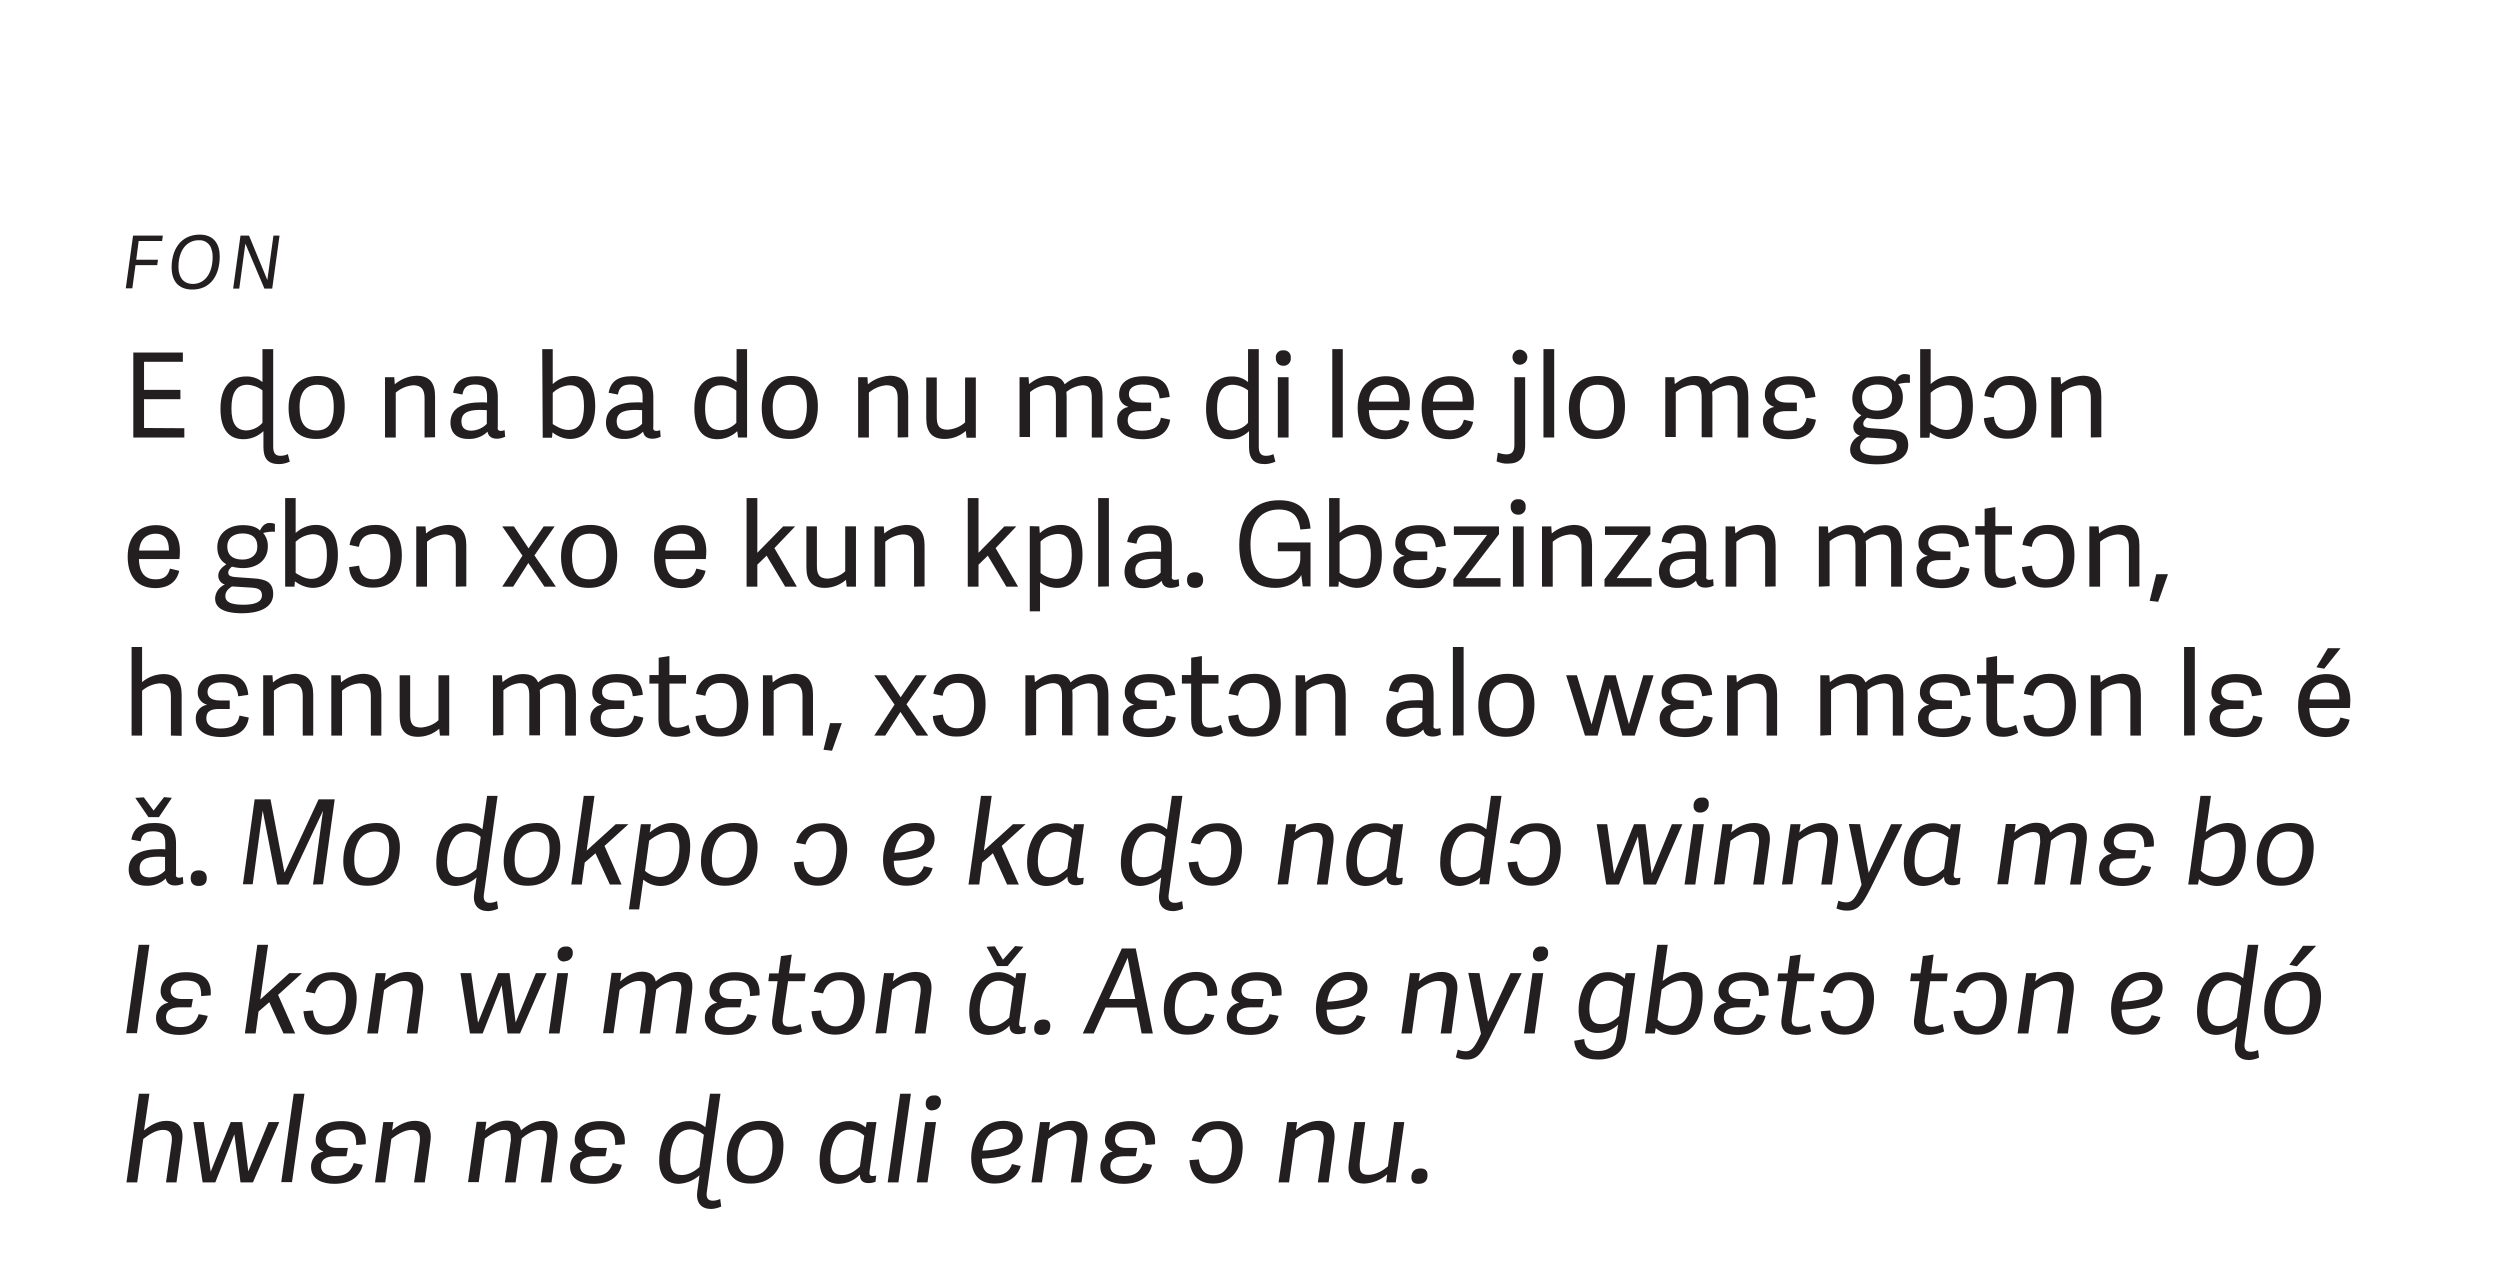 <?xml version="1.0" encoding="utf-8"?>
<!-- Generator: Adobe Illustrator 21.0.0, SVG Export Plug-In . SVG Version: 6.00 Build 0)  -->
<svg version="1.1" id="Layer_1" xmlns="http://www.w3.org/2000/svg" xmlns:xlink="http://www.w3.org/1999/xlink" x="0px" y="0px"
	 viewBox="0 0 1024 521" style="enable-background:new 0 0 1024 521;" xml:space="preserve">
<style type="text/css">
	.st0{fill:#231F20;}
</style>
<title>2017_03_Artboard 7</title>
<path class="st0" d="M51.5,118.2l3-21.7h12.2l-0.3,2.2h-9.6l-1,7.7h8.9l-0.3,2.2h-8.9l-1.3,9.5h-2.7V118.2z"/>
<path class="st0" d="M70.3,109.5c0-7.6,4-13.4,11.5-13.4c5.8,0,8.2,3.9,8.2,8.9c0,8.2-4.1,13.6-11.2,13.6
	C72.8,118.6,70.3,114.8,70.3,109.5z M87.1,105.2c0-1-0.1-1.9-0.4-2.8c-0.5-2.5-2.8-4.2-5.3-4c-4.9,0-8.3,4.1-8.3,10.9
	c0,1,0.1,2,0.4,2.9c0.7,2.6,2.6,4.1,5.5,4.1C83.8,116.3,87.1,112.1,87.1,105.2z"/>
<path class="st0" d="M100.5,99.8L98,118.2h-2.5l3-21.7h3.5l7.5,18.2l2.5-18.2h2.5l-3,21.7h-3.2L100.5,99.8z"/>
<path class="st0" d="M75.5,175.4v3.8H54.6v-34.8h20.3v3.8H59v11.5h14.9v3.8H59v11.8L75.5,175.4z"/>
<path class="st0" d="M107.9,183.1v-6.5l0,0c-2.2,2.1-5.1,3.3-8.2,3.3c-5.6,0-9.4-3.6-9.4-12.5c0-9.7,4.9-13.2,10.4-13.2
	c2.5-0.1,4.9,0.7,6.8,2.3V143h4.4v39.8c0,2.4,0.6,3.9,2.9,3.9c1.1,0,2.1-0.2,3.1-0.7l0.8,3.1c-1.4,0.6-2.9,1-4.4,1
	C109.9,190.1,107.9,188,107.9,183.1z M107.5,173.2v-13.3c-1.8-1.4-4-2.2-6.2-2.3c-4.8,0-6.5,3.8-6.5,9.7c0,6.1,1.9,9,6.2,9
	C103.5,176.2,105.8,175.1,107.5,173.2z"/>
<path class="st0" d="M118.2,167c0-8,4.1-13,12-13s11,5,11,12.4c0,8.1-3.4,13.4-11.7,13.4C121,179.8,118.2,174.3,118.2,167z
	 M136.7,166.7c0-6.8-2.4-9.1-6.7-9.1s-7.3,2.6-7.3,9.2s2.3,9.5,7.1,9.5C134.1,176.3,136.7,173.7,136.7,166.7L136.7,166.7z"/>
<path class="st0" d="M173.9,179.2v-16.1c0-3.4-1.2-5.3-4.6-5.3c-2.7,0.2-5.2,1.3-7.2,3v18.4h-4.4v-24.7h3.8l0.2,2.9
	c2.5-2.1,5.6-3.4,8.9-3.5c5.3,0,7.6,2.9,7.6,8.4v16.8L173.9,179.2z"/>
<path class="st0" d="M205.2,176.5c0.5,0,1-0.1,1.5-0.3l0.2,2.7c-1.1,0.5-2.2,0.8-3.4,0.8c-2.4,0-3.6-1.3-3.8-2.9
	c-2.1,2.1-5,3.1-7.9,3c-6.2,0-7.3-4.2-7.3-6.6c0-6.6,5.8-8.4,12.8-8.4c0.8,0,1.5,0,2.2,0.1v-2.4c0-3.1-0.9-5-4.9-5
	c-3.4,0-4.7,1.3-5.2,4.1l-3.8-0.7c0.8-4.6,3.7-6.8,9.5-6.8c6.1,0,8.8,2.4,8.8,8.5v12C203.7,175.9,204,176.5,205.2,176.5z M197,167.9
	c-3.4,0-8,0.3-8,4.6c0,2.1,0.8,3.9,4.1,3.9c2.4-0.1,4.7-1.1,6.3-2.8V168C198.7,168,197.8,167.9,197,167.9z"/>
<path class="st0" d="M222.1,143h4.3v14.3c2.3-2.1,5.3-3.3,8.4-3.3c5.1,0,9,3.2,9,12.3c0,9.6-4.7,13.5-10.4,13.5
	c-2.6-0.1-5.1-1.1-7.1-2.7l0,0l-0.2,2.2h-3.8L222.1,143z M232.8,176.1c4.7,0,6.4-3.8,6.4-9.8s-1.8-8.5-5.9-8.5
	c-2.6,0.2-5,1.3-6.9,3.1v12.8C227.6,174.4,230,176.1,232.8,176.1L232.8,176.1z"/>
<path class="st0" d="M268.9,176.5c0.5,0,1-0.1,1.5-0.3l0.2,2.7c-1.1,0.5-2.2,0.8-3.4,0.8c-2.5,0-3.5-1.3-3.8-2.9
	c-2.1,2.1-5,3.1-7.9,3c-6.2,0-7.3-4.2-7.3-6.6c0-6.6,5.8-8.4,12.8-8.4c0.8,0,1.5,0,2.2,0.1v-2.4c0-3.1-0.9-5-4.9-5
	c-3.4,0-4.7,1.3-5.2,4.1l-3.8-0.7c0.8-4.6,3.7-6.8,9.5-6.8c6.1,0,8.8,2.4,8.8,8.5v12C267.4,175.9,267.7,176.5,268.9,176.5z
	 M260.6,167.9c-3.4,0-8,0.3-8,4.6c0,2.1,0.8,3.9,4.1,3.9c2.4-0.1,4.7-1.1,6.3-2.8V168C262.3,168,261.5,167.9,260.6,167.9z"/>
<path class="st0" d="M302.3,179.2l-0.3-2.6l0,0c-2.2,2.1-5.1,3.3-8.2,3.3c-5.6,0-9.4-3.6-9.4-12.5c0-9.7,4.9-13.2,10.4-13.2
	c2.5-0.1,4.9,0.8,6.9,2.3V143h4.3v36.2H302.3z M295.3,157.8c-4.8,0-6.5,3.8-6.5,9.5c0,6,1.9,8.9,6.2,8.9c2.5-0.1,4.8-1.2,6.6-3V160
	C299.8,158.6,297.6,157.8,295.3,157.8L295.3,157.8z"/>
<path class="st0" d="M312,167c0-8,4.1-13,12-13s11,5,11,12.4c0,8.1-3.4,13.4-11.7,13.4C314.8,179.8,312,174.3,312,167z M330.5,166.7
	c0-6.8-2.4-9.1-6.7-9.1s-7.3,2.6-7.3,9.2s2.3,9.5,7.1,9.5C327.9,176.3,330.4,173.7,330.5,166.7L330.5,166.7z"/>
<path class="st0" d="M367.7,179.2v-16.1c0-3.4-1.2-5.3-4.6-5.3c-2.7,0.2-5.2,1.3-7.2,3v18.4h-4.4v-24.7h3.8l0.2,2.9
	c2.5-2.1,5.6-3.3,8.9-3.5c5.3,0,7.6,2.9,7.6,8.4v16.8L367.7,179.2z"/>
<path class="st0" d="M383.7,154.6v16.1c0,3.4,0.8,5.3,4.5,5.3c2.6-0.2,5.2-1.2,7.1-3v-18.4h4.4v24.7h-3.8l-0.3-2.8
	c-2.4,2.1-5.5,3.3-8.7,3.3c-5.2,0-7.5-2.9-7.5-8.4v-16.8L383.7,154.6L383.7,154.6z"/>
<path class="st0" d="M417.6,179.2v-24.7h3.7l0.2,2.8c2.5-1.9,5-3.3,8.4-3.3s5.2,1.1,6.2,3.4c2.4-2.1,5.4-3.3,8.5-3.4
	c5.2,0,7,2.9,7,8.4v16.8h-4.4V163c0-3.3-0.7-5.2-3.8-5.2c-2.4,0.2-4.7,1.2-6.6,2.7c0,0.6,0.1,1.2,0.1,1.8v16.8h-4.4v-16.2
	c0-3.3-0.7-5.2-3.8-5.2c-2.5,0.2-4.9,1.3-6.8,2.9V179h-4.3V179.2z"/>
<path class="st0" d="M457.6,172.5c-0.2-2.8,1.7-5.3,4.5-5.8v-0.1c-2.3-0.6-3.9-2.8-3.7-5.2c0-4,3-7.3,10.1-7.3
	c6.8,0,10.1,2.6,10.6,8.5l-4.1,0.6c-0.5-3.8-1.9-5.7-6.9-5.7c-3.4,0-5.7,1.3-5.7,3.9c0,1.7,1,3.5,5.1,3.5h4v3.5h-4.3
	c-3.1,0-5.3,0.7-5.3,3.8c0,2.9,2.4,4.2,5.7,4.2c5,0,7.2-1.6,7.9-5.3l3.8,0.8c-0.8,5.5-4.8,8-11.4,8
	C461.1,179.8,457.6,176.9,457.6,172.5z"/>
<path class="st0" d="M511.6,183.1v-6.5l0,0c-2.2,2.1-5.1,3.3-8.2,3.3c-5.6,0-9.4-3.6-9.4-12.5c0-9.7,4.9-13.2,10.4-13.2
	c2.5-0.1,4.9,0.7,6.8,2.3V143h4.4v39.8c0,2.4,0.6,3.9,2.9,3.9c1.1,0,2.1-0.2,3.1-0.7l0.8,3.1c-1.4,0.6-2.9,1-4.4,1
	C513.7,190.1,511.6,188,511.6,183.1z M511.2,173.2v-13.3c-1.8-1.4-4-2.2-6.2-2.3c-4.8,0-6.5,3.8-6.5,9.7c0,6.1,1.9,9,6.2,9
	C507.2,176.2,509.5,175.1,511.2,173.2z"/>
<path class="st0" d="M525.7,149.8c-1.6,0.1-2.9-1-3.1-2.6c0-0.2,0-0.4,0-0.6c-0.2-1.5,0.9-2.9,2.4-3.1c0.2,0,0.4,0,0.6,0
	c1.6-0.2,3,1,3.1,2.5c0,0.2,0,0.4,0,0.6c0.2,1.6-1,3-2.5,3.2C526.1,149.8,525.9,149.8,525.7,149.8z M523.4,179.2v-24.7h4.4v24.7
	H523.4z"/>
<path class="st0" d="M545.7,179.2V143h4.3v36.2H545.7z"/>
<path class="st0" d="M556.1,167c0-9,5.3-12.9,11.6-12.9c6.9,0,9.8,4.6,9.8,10.7c0,1.1-0.1,2.2-0.2,3.2h-16.6c0.2,6.3,3,8.3,6.9,8.3
	c3.5,0,5.1-1.6,5.8-4.4l3.8,0.9c-1,4.8-4.8,7.1-9.8,7.1C558.7,179.8,556.1,173.7,556.1,167z M567.4,157.6c-3.3,0-6.4,2-6.7,6.9H573
	C573,160,571.3,157.6,567.4,157.6L567.4,157.6z"/>
<path class="st0" d="M582.3,167c0-9,5.3-12.9,11.6-12.9c6.9,0,9.8,4.6,9.8,10.7c0,1.1-0.1,2.2-0.2,3.2h-16.6c0.2,6.3,3,8.3,6.9,8.3
	c3.5,0,5.1-1.6,5.8-4.4l3.8,0.9c-1,4.8-4.8,7.1-9.8,7.1C584.9,179.8,582.3,173.7,582.3,167z M593.6,157.6c-3.3,0-6.4,2-6.7,6.9h12.2
	C599.2,160,597.5,157.6,593.6,157.6L593.6,157.6z"/>
<path class="st0" d="M613,189l0.5-3.6c1.1,0.4,2.4,0.7,3.6,0.7c2,0,3.2-1,3.2-3.9v-27.7h4.4v27.9c0,5.2-2.5,7.5-7,7.5
	C616.1,190,614.5,189.6,613,189z M622.6,149.4c-1.7,0-3.1-1.4-3.1-3.1c0-1.7,1.4-3.1,3.1-3.1c1.7,0.1,3.1,1.6,3,3.3
	C625.5,148.1,624.2,149.3,622.6,149.4z"/>
<path class="st0" d="M632.2,179.2V143h4.4v36.2H632.2z"/>
<path class="st0" d="M642.6,167c0-8,4.1-13,12-13s11,5,11,12.4c0,8.1-3.4,13.4-11.7,13.4C645.4,179.8,642.6,174.3,642.6,167z
	 M661.1,166.7c0-6.8-2.4-9.1-6.7-9.1s-7.3,2.6-7.3,9.2s2.3,9.5,7.1,9.5C658.5,176.3,661.1,173.7,661.1,166.7L661.1,166.7z"/>
<path class="st0" d="M682.1,179.2v-24.7h3.7l0.2,2.8c2.5-1.9,5-3.3,8.4-3.3s5.2,1.1,6.2,3.4c2.4-2.1,5.4-3.3,8.5-3.4
	c5.2,0,7,2.9,7,8.4v16.8h-4.4V163c0-3.3-0.7-5.2-3.8-5.2c-2.4,0.2-4.7,1.2-6.6,2.7c0,0.6,0.1,1.2,0.1,1.8v16.8H697v-16.2
	c0-3.3-0.7-5.2-3.8-5.2c-2.5,0.2-4.9,1.3-6.8,2.9V179h-4.3V179.2z"/>
<path class="st0" d="M722.1,172.5c-0.2-2.8,1.7-5.3,4.5-5.8v-0.1c-2.3-0.6-3.9-2.8-3.7-5.2c0-4,3-7.3,10.1-7.3
	c6.8,0,10.1,2.6,10.6,8.5l-4.1,0.6c-0.5-3.8-1.9-5.7-6.9-5.7c-3.4,0-5.7,1.3-5.7,3.9c0,1.7,1,3.5,5.1,3.5h4v3.5h-4.3
	c-3.1,0-5.3,0.7-5.3,3.8c0,2.9,2.4,4.2,5.7,4.2c5,0,7.2-1.6,7.9-5.3l3.8,0.8c-0.8,5.5-4.8,8-11.4,8
	C725.6,179.8,722.1,176.9,722.1,172.5z"/>
<path class="st0" d="M776.2,156.3c0.8-1.8,2.1-3.1,3.9-3.1c0.7,0,1.5,0.1,2.2,0.4v3.2c-1.6-0.1-3.2,0.1-4.8,0.5
	c1.3,1.6,2,3.5,1.9,5.6c0,5.6-4.5,8.8-10.1,8.8c-1.5,0-3.1-0.2-4.6-0.6c-0.7,0.6-1.5,1.3-1.5,2.4s0.5,1.7,3.2,1.9l7.1,0.5
	c5.1,0.3,8.1,1.6,8.1,6.4c0,6-6.5,7.9-12.7,7.9c-9.2,0-11.1-3.2-11.1-6.1c0.1-2.5,1.7-4.7,4-5.7l0,0c-1.6-0.4-2.7-1.9-2.7-3.6
	c0-2.1,1.5-3.4,3.3-4.7c-2.3-1.2-3.7-3.7-3.7-6.9c0-5.4,4.1-9.1,10.5-9.1C772,154,774.5,154.7,776.2,156.3z M772.8,179.7l-8.2-0.5
	c-1.9,1.2-2.7,2.4-2.7,4c0,2.1,1.7,3.5,7.4,3.5c5.1,0,7.6-1.3,7.6-3.9C776.9,181,776.1,179.9,772.8,179.7L772.8,179.7z M769,157.5
	c-3.4,0-6.3,1.6-6.3,5.4c0,3.2,1.9,5.3,6.2,5.3c3.6,0,6.1-1.9,6.1-5.2C775.1,159.3,772.8,157.5,769,157.5L769,157.5z"/>
<path class="st0" d="M786.5,143h4.3v14.3c2.3-2.1,5.3-3.3,8.3-3.3c5.1,0,9,3.2,9,12.3c0,9.6-4.7,13.5-10.4,13.5
	c-2.6-0.1-5.1-1.1-7.2-2.7l0,0l-0.2,2.2h-3.8L786.5,143z M797.2,176.1c4.7,0,6.4-3.8,6.4-9.8s-1.8-8.5-5.9-8.5
	c-2.6,0.2-5,1.3-6.9,3.1v12.8C792,174.4,794.3,176.1,797.2,176.1L797.2,176.1z"/>
<path class="st0" d="M812.6,171.3l4.1-0.6c0.4,3.7,2.4,5.6,5.9,5.6s6.9-1.9,6.9-9.4c0-7-3.1-9.2-6.6-9.2c-3.4,0-5.7,1.6-6.3,5.3
	l-3.8-0.8c0.8-5.7,5.5-8.2,10.5-8.2c7.9,0,10.8,5.3,10.8,12.4c0,8.8-4.4,13.3-11.7,13.3C817,179.8,812.9,177,812.6,171.3z"/>
<path class="st0" d="M856.4,179.2v-16.1c0-3.4-1.2-5.3-4.6-5.3c-2.7,0.2-5.2,1.3-7.2,3v18.4h-4.4v-24.7h3.8l0.2,2.9
	c2.5-2.1,5.6-3.3,8.9-3.5c5.3,0,7.6,2.9,7.6,8.4v16.8L856.4,179.2z"/>
<path class="st0" d="M52.3,228c0-9,5.3-12.9,11.6-12.9c6.9,0,9.8,4.6,9.8,10.7c0,1.1-0.1,2.2-0.2,3.2H56.9c0.2,6.3,3,8.3,6.9,8.3
	c3.5,0,5.1-1.6,5.8-4.4l3.8,0.9c-1,4.8-4.8,7.1-9.8,7.1C55,240.8,52.3,234.7,52.3,228z M63.7,218.6c-3.3,0-6.4,2-6.7,6.9h12.2
	C69.2,221.1,67.6,218.6,63.7,218.6L63.7,218.6z"/>
<path class="st0" d="M106.5,217.3c0.8-1.8,2.1-3.1,3.9-3.1c0.7,0,1.5,0.1,2.2,0.4v3.2c-1.6-0.1-3.2,0.1-4.8,0.5
	c1.3,1.6,2,3.5,1.9,5.6c0,5.6-4.5,8.8-10.1,8.8c-1.5,0-3.1-0.2-4.6-0.6c-0.7,0.6-1.5,1.3-1.5,2.4s0.5,1.7,3.2,1.9l7.1,0.5
	c5.1,0.3,8.1,1.6,8.1,6.4c0,6-6.5,7.9-12.7,7.9c-9.2,0-11.1-3.2-11.1-6.1c0.1-2.5,1.7-4.7,4-5.7l0,0c-1.6-0.4-2.7-1.9-2.7-3.6
	c0-2.1,1.5-3.4,3.3-4.7c-2.3-1.2-3.7-3.7-3.7-6.9c0-5.4,4.1-9.1,10.5-9.1C102.4,215.1,104.9,215.7,106.5,217.3z M103.1,240.7
	l-8.1-0.5c-1.9,1.2-2.7,2.4-2.7,4c0,2.1,1.7,3.5,7.4,3.5c5.1,0,7.6-1.3,7.6-3.9C107.2,242,106.5,240.9,103.1,240.7z M99.4,218.5
	c-3.4,0-6.3,1.6-6.3,5.4c0,3.2,1.9,5.3,6.2,5.3c3.6,0,6.1-1.9,6.1-5.2C105.5,220.3,103.2,218.5,99.4,218.5L99.4,218.5z"/>
<path class="st0" d="M116.8,204h4.3v14.3c2.3-2.1,5.3-3.3,8.3-3.3c5.1,0,9,3.2,9,12.3c0,9.6-4.7,13.5-10.4,13.5
	c-2.6-0.1-5.1-1.1-7.2-2.7l0,0l-0.2,2.2h-3.8L116.8,204z M127.5,237.1c4.7,0,6.4-3.8,6.4-9.8s-1.8-8.5-5.9-8.5
	c-2.6,0.2-5,1.3-6.9,3.1v12.8C122.3,235.4,124.7,237.1,127.5,237.1L127.5,237.1z"/>
<path class="st0" d="M143,232.3l4.1-0.6c0.4,3.7,2.4,5.6,5.9,5.6s6.9-1.9,6.9-9.4c0-7-3.1-9.2-6.6-9.2c-3.4,0-5.7,1.6-6.3,5.3
	l-3.8-0.8c0.8-5.7,5.5-8.2,10.5-8.2c7.9,0,10.9,5.3,10.9,12.4c0,8.8-4.4,13.3-11.7,13.3C147.3,240.8,143.3,238,143,232.3z"/>
<path class="st0" d="M186.7,240.3v-16.1c0-3.4-1.2-5.3-4.6-5.3c-2.7,0.2-5.2,1.3-7.2,3v18.4h-4.4v-24.7h3.8l0.2,2.9
	c2.5-2.1,5.6-3.3,8.9-3.5c5.3,0,7.6,2.9,7.6,8.4v16.8L186.7,240.3z"/>
<path class="st0" d="M227.7,240.3H223l-6.6-9.7l-6.2,9.7h-4.5l8.3-12.7l-8.3-12h4.8l6,9l6.2-9h4.5l-8.3,11.9L227.7,240.3z"/>
<path class="st0" d="M229.8,228c0-8,4.1-13,12-13s11,5,11,12.4c0,8.1-3.4,13.4-11.7,13.4C232.7,240.8,229.8,235.3,229.8,228z
	 M248.3,227.7c0-6.8-2.4-9.1-6.7-9.1s-7.3,2.6-7.3,9.2s2.3,9.5,7.1,9.5C245.7,237.3,248.3,234.7,248.3,227.7L248.3,227.7z"/>
<path class="st0" d="M267.9,228c0-9,5.3-12.9,11.6-12.9c6.9,0,9.8,4.6,9.8,10.7c0,1.1-0.1,2.2-0.2,3.2h-16.6c0.2,6.3,3,8.3,6.9,8.3
	c3.5,0,5.1-1.6,5.8-4.4l3.8,0.9c-1,4.8-4.9,7.1-9.8,7.1C270.5,240.8,267.9,234.7,267.9,228z M279.2,218.6c-3.3,0-6.4,2-6.7,6.9h12.2
	C284.8,221.1,283.1,218.6,279.2,218.6L279.2,218.6z"/>
<path class="st0" d="M320.8,215.6h4.9l-8.5,8.9l9.2,15.8h-4.8l-7.6-12.7l-3.8,3.7v9h-4.4V204h4.4v22.4L320.8,215.6z"/>
<path class="st0" d="M334.6,215.6v16.1c0,3.4,0.8,5.3,4.5,5.3c2.6-0.2,5.2-1.2,7.1-3v-18.4h4.4v24.7h-3.8l-0.3-2.8
	c-2.4,2.1-5.5,3.3-8.7,3.3c-5.2,0-7.5-2.9-7.5-8.4v-16.8L334.6,215.6L334.6,215.6z"/>
<path class="st0" d="M374.4,240.3v-16.1c0-3.4-1.2-5.3-4.6-5.3c-2.7,0.2-5.2,1.3-7.2,3v18.4h-4.4v-24.7h3.8l0.2,2.9
	c2.5-2.1,5.6-3.3,8.9-3.5c5.3,0,7.6,2.9,7.6,8.4v16.8L374.4,240.3z"/>
<path class="st0" d="M411.4,215.6h4.9l-8.5,8.9l9.2,15.8h-4.8l-7.6-12.7l-3.8,3.7v9h-4.4V204h4.4v22.4L411.4,215.6z"/>
<path class="st0" d="M425.7,215.6l0.2,2.8c2.3-2.2,5.4-3.4,8.5-3.4c5.2,0,9,3.2,9,12.3c0,9.6-4.8,13.5-10.3,13.5
	c-2.6,0-5.1-0.8-7.1-2.4v12h-4.2v-34.9L425.7,215.6L425.7,215.6z M432.6,237.1c4.7,0,6.4-3.9,6.4-9.8c0-6.2-1.9-8.6-5.9-8.6
	c-2.6,0.2-5.1,1.3-6.9,3.1v12.9C428.1,236.2,430.3,237,432.6,237.1L432.6,237.1z"/>
<path class="st0" d="M449.8,240.3V204h4.4v36.2L449.8,240.3z"/>
<path class="st0" d="M481.3,237.5c0.5,0,1-0.1,1.5-0.3l0.2,2.8c-1.1,0.5-2.2,0.8-3.4,0.8c-2.5,0-3.5-1.3-3.8-2.9
	c-2.1,2.1-5,3.1-7.9,3c-6.2,0-7.3-4.2-7.3-6.6c0-6.6,5.8-8.4,12.8-8.4c0.8,0,1.5,0,2.2,0.1v-2.4c0-3.1-0.9-5-4.9-5
	c-3.4,0-4.7,1.3-5.2,4.1l-3.8-0.7c0.8-4.6,3.7-6.8,9.5-6.8c6.1,0,8.8,2.4,8.8,8.5v12C479.8,236.9,480,237.5,481.3,237.5z M473,228.9
	c-3.4,0-8,0.3-8,4.6c0,2.1,0.8,3.9,4.1,3.9c2.4-0.1,4.7-1.1,6.3-2.8V229C474.7,229,473.8,228.9,473,228.9z"/>
<path class="st0" d="M489.5,240.8c-2.1,0-3.3-1.1-3.3-3.2s1.1-3.2,3.3-3.2s3.3,1.1,3.3,3.2S491.6,240.8,489.5,240.8z"/>
<path class="st0" d="M522.4,240.8c-10.5,0-14.8-7.2-14.8-17.5c0-11.8,6.1-18.4,16.3-18.4c7.3,0,12.2,3.2,12.9,11.6l-4.2,0.4
	c-0.6-5.6-3.4-8.2-8.8-8.2c-7.3,0-11.6,5.2-11.6,14.2c0,10.8,4.7,14.2,11.1,14.2c6.2,0,9.3-4.2,9.3-8.3v-3h-9.2v-3.6h13.4v18h-3.2
	l-0.6-4.7C531.6,238.5,527.2,240.8,522.4,240.8z"/>
<path class="st0" d="M544.4,204h4.3v14.3c2.3-2.1,5.3-3.3,8.3-3.3c5.1,0,9,3.2,9,12.3c0,9.6-4.7,13.5-10.4,13.5
	c-2.6-0.1-5.1-1.1-7.2-2.7l0,0l-0.2,2.2h-3.8L544.4,204z M555.1,237.1c4.7,0,6.4-3.8,6.4-9.8s-1.8-8.5-5.9-8.5
	c-2.6,0.2-5,1.3-6.9,3.1v12.8C549.8,235.4,552.2,237.1,555.1,237.1L555.1,237.1z"/>
<path class="st0" d="M570.7,233.5c-0.2-2.8,1.7-5.3,4.5-5.8v-0.1c-2.3-0.6-3.9-2.8-3.7-5.2c0-4,3-7.3,10.1-7.3
	c6.8,0,10.1,2.6,10.6,8.5l-4.1,0.6c-0.5-3.8-1.9-5.7-6.9-5.7c-3.4,0-5.7,1.3-5.7,3.9c0,1.7,1,3.5,5.1,3.5h4v3.5h-4.3
	c-3.1,0-5.3,0.7-5.3,3.8c0,2.9,2.4,4.2,5.7,4.2c5,0,7.2-1.6,7.9-5.3l3.8,0.8c-0.8,5.5-4.8,8-11.4,8
	C574.2,240.8,570.7,237.9,570.7,233.5z"/>
<path class="st0" d="M614.6,236.8v3.5h-19.3v-3l13.8-18.2h-13.6v-3.5H614v3.2l-13.8,18H614.6z"/>
<path class="st0" d="M621.9,210.8c-1.6,0.1-2.9-1-3.1-2.6c0-0.2,0-0.4,0-0.6c-0.2-1.5,0.9-2.9,2.4-3.1c0.2,0,0.4,0,0.6,0
	c1.6-0.2,3,1,3.1,2.5c0,0.2,0,0.4,0,0.6c0.2,1.6-1,3-2.5,3.2C622.3,210.8,622.1,210.8,621.9,210.8z M619.7,240.3v-24.7h4.4v24.7
	H619.7z"/>
<path class="st0" d="M647.8,240.3v-16.1c0-3.4-1.2-5.3-4.6-5.3c-2.7,0.2-5.2,1.3-7.2,3v18.4h-4.4v-24.7h3.8l0.2,2.9
	c2.5-2.1,5.6-3.3,8.9-3.5c5.3,0,7.6,2.9,7.6,8.4v16.8L647.8,240.3z"/>
<path class="st0" d="M676.5,236.8v3.5h-19.3v-3l13.8-18.2h-13.6v-3.5H676v3.2l-13.8,18H676.5z"/>
<path class="st0" d="M700.2,237.5c0.5,0,1-0.1,1.5-0.3l0.2,2.7c-1.1,0.5-2.2,0.8-3.4,0.8c-2.5,0-3.5-1.3-3.8-2.9
	c-2.1,2.1-5,3.1-7.9,3c-6.2,0-7.3-4.2-7.3-6.6c0-6.6,5.8-8.4,12.8-8.4c0.8,0,1.5,0,2.2,0.1v-2.4c0-3.1-0.9-5-4.9-5
	c-3.4,0-4.7,1.3-5.2,4.1l-3.8-0.7c0.8-4.6,3.7-6.8,9.5-6.8c6.1,0,8.8,2.4,8.8,8.5v12C698.7,236.9,698.9,237.5,700.2,237.5z
	 M691.9,228.9c-3.4,0-8,0.3-8,4.6c0,2.1,0.8,3.9,4.1,3.9c2.4-0.1,4.7-1.1,6.3-2.8V229C693.6,229,692.7,228.9,691.9,228.9
	L691.9,228.9z"/>
<path class="st0" d="M723,240.3v-16.1c0-3.4-1.2-5.3-4.6-5.3c-2.7,0.2-5.2,1.3-7.2,3v18.4h-4.4v-24.7h3.8l0.2,2.9
	c2.5-2.1,5.6-3.3,8.9-3.5c5.3,0,7.6,2.9,7.6,8.4v16.8L723,240.3z"/>
<path class="st0" d="M745,240.3v-24.7h3.7l0.2,2.8c2.5-1.9,5-3.3,8.4-3.3s5.2,1.1,6.2,3.4c2.4-2.1,5.4-3.3,8.5-3.4
	c5.2,0,7,2.9,7,8.4v16.8h-4.4v-16.2c0-3.3-0.7-5.2-3.8-5.2c-2.4,0.2-4.7,1.2-6.6,2.7c0,0.6,0.1,1.2,0.1,1.8v16.8H760V224
	c0-3.3-0.7-5.2-3.8-5.2c-2.5,0.2-4.9,1.3-6.8,2.9v18.4L745,240.3z"/>
<path class="st0" d="M785,233.5c-0.2-2.8,1.7-5.3,4.5-5.8v-0.1c-2.3-0.6-3.9-2.8-3.7-5.2c0-4,3-7.3,10.1-7.3
	c6.8,0,10.1,2.6,10.6,8.5l-4.1,0.6c-0.5-3.8-1.9-5.7-6.9-5.7c-3.4,0-5.7,1.3-5.7,3.9c0,1.7,1,3.5,5.1,3.5h4v3.5h-4.3
	c-3.1,0-5.3,0.7-5.3,3.8c0,2.9,2.4,4.2,5.7,4.2c5,0,7.2-1.6,7.9-5.3l3.8,0.8c-0.8,5.5-4.8,8-11.4,8C788.5,240.8,785,237.9,785,233.5
	z"/>
<path class="st0" d="M819.9,240.8c-4.6,0-7-2.1-7-7.1V219h-3.8v-3.5h3.8v-7.1l4.4-0.7v7.8h6.8v3.5h-6.8v14.1c0,2.6,0.6,4,3.5,4
	c1.5-0.1,3-0.5,4.3-1.2l0.8,3.2C824.2,240.2,822.1,240.8,819.9,240.8z"/>
<path class="st0" d="M828.2,232.3l4.1-0.6c0.4,3.7,2.4,5.6,5.9,5.6s6.9-1.9,6.9-9.4c0-7-3.1-9.2-6.6-9.2c-3.4,0-5.7,1.6-6.3,5.3
	l-3.8-0.8c0.8-5.7,5.5-8.2,10.5-8.2c7.9,0,10.8,5.3,10.8,12.4c0,8.8-4.4,13.3-11.7,13.3C832.6,240.8,828.5,238,828.2,232.3z"/>
<path class="st0" d="M872,240.3v-16.1c0-3.4-1.2-5.3-4.6-5.3c-2.7,0.2-5.2,1.3-7.2,3v18.4h-4.4v-24.7h3.8l0.2,2.9
	c2.5-2.1,5.6-3.3,8.9-3.5c5.3,0,7.6,2.9,7.6,8.4v16.8L872,240.3z"/>
<path class="st0" d="M888,235.2l-4,11.3l-3.5-0.4l2.7-10.9L888,235.2L888,235.2z"/>
<path class="st0" d="M70,301.3v-16.1c0-3.4-1.2-5.3-4.6-5.3c-2.7,0.2-5.2,1.3-7.2,3v18.4h-4.3V265h4.3v14.4c2.4-2.1,5.5-3.2,8.7-3.3
	c5.2,0,7.5,2.9,7.5,8.5v16.8L70,301.3z"/>
<path class="st0" d="M80.2,294.5c-0.2-2.8,1.7-5.3,4.5-5.8v-0.1c-2.3-0.6-3.9-2.8-3.7-5.2c0-4,3-7.3,10.1-7.3
	c6.8,0,10.1,2.6,10.6,8.5l-4.1,0.6c-0.5-3.8-1.9-5.7-6.9-5.7c-3.4,0-5.7,1.3-5.7,3.9c0,1.7,1,3.5,5.1,3.5h4v3.5h-4.3
	c-3.1,0-5.3,0.7-5.3,3.8c0,2.9,2.4,4.2,5.7,4.2c5,0,7.2-1.6,7.9-5.3l3.8,0.8c-0.8,5.5-4.8,8-11.4,8
	C83.7,301.8,80.2,298.9,80.2,294.5z"/>
<path class="st0" d="M124,301.3v-16.1c0-3.4-1.2-5.3-4.6-5.3c-2.7,0.2-5.2,1.3-7.2,3v18.4h-4.4v-24.7h3.8l0.2,2.9
	c2.5-2.1,5.6-3.3,8.9-3.5c5.3,0,7.6,2.9,7.6,8.5v16.8L124,301.3L124,301.3z"/>
<path class="st0" d="M151.9,301.3v-16.1c0-3.4-1.2-5.3-4.6-5.3c-2.7,0.2-5.2,1.3-7.2,3v18.4h-4.4v-24.7h3.8l0.2,2.9
	c2.5-2.1,5.6-3.3,8.9-3.5c5.3,0,7.6,2.9,7.6,8.5v16.8L151.9,301.3L151.9,301.3z"/>
<path class="st0" d="M168,276.6v16.1c0,3.4,0.8,5.3,4.5,5.3c2.6-0.2,5.2-1.2,7.1-3v-18.4h4.4v24.7h-3.8l-0.3-2.8
	c-2.4,2.1-5.5,3.3-8.7,3.3c-5.2,0-7.5-2.9-7.5-8.4v-16.8L168,276.6L168,276.6z"/>
<path class="st0" d="M201.9,301.3v-24.7h3.7l0.2,2.8c2.4-1.9,5-3.3,8.4-3.3s5.2,1.1,6.2,3.4c2.4-2.1,5.4-3.3,8.5-3.4
	c5.2,0,7,2.9,7,8.4v16.8h-4.4v-16.2c0-3.3-0.7-5.2-3.8-5.2c-2.4,0.2-4.7,1.2-6.6,2.7c0,0.6,0.1,1.2,0.1,1.8v16.8h-4.4V285
	c0-3.3-0.7-5.2-3.8-5.2c-2.5,0.2-4.9,1.3-6.8,2.9v18.4L201.9,301.3z"/>
<path class="st0" d="M241.8,294.5c-0.2-2.8,1.7-5.3,4.5-5.8v-0.1c-2.3-0.6-3.9-2.8-3.7-5.2c0-4,3-7.3,10.1-7.3
	c6.8,0,10.1,2.6,10.6,8.5l-4.1,0.6c-0.5-3.8-1.9-5.7-6.9-5.7c-3.4,0-5.7,1.3-5.7,3.9c0,1.7,1,3.5,5.1,3.5h4v3.5h-4.3
	c-3.1,0-5.3,0.7-5.3,3.8c0,2.9,2.4,4.2,5.7,4.2c5,0,7.3-1.6,7.9-5.3l3.8,0.8c-0.8,5.5-4.8,8-11.4,8
	C245.3,301.8,241.8,298.9,241.8,294.5z"/>
<path class="st0" d="M276.7,301.8c-4.6,0-7-2.1-7-7.1V280H266v-3.5h3.8v-7.1l4.4-0.7v7.8h6.8v3.5h-6.8v14.1c0,2.6,0.6,4,3.5,4
	c1.5-0.1,3-0.5,4.3-1.2l0.8,3.2C280.9,301.2,278.9,301.8,276.7,301.8z"/>
<path class="st0" d="M284.9,293.3l4.1-0.6c0.4,3.7,2.4,5.6,5.9,5.6s6.9-1.9,6.9-9.4c0-7-3.1-9.2-6.6-9.2c-3.4,0-5.7,1.6-6.3,5.3
	l-3.8-0.8c0.8-5.7,5.5-8.2,10.5-8.2c7.9,0,10.9,5.3,10.9,12.4c0,8.8-4.4,13.3-11.7,13.3C289.3,301.8,285.3,299,284.9,293.3z"/>
<path class="st0" d="M328.7,301.3v-16.1c0-3.4-1.2-5.3-4.6-5.3c-2.7,0.2-5.2,1.3-7.2,3v18.4h-4.4v-24.7h3.8l0.2,2.9
	c2.5-2.1,5.6-3.3,8.9-3.5c5.3,0,7.6,2.9,7.6,8.5v16.8L328.7,301.3L328.7,301.3z"/>
<path class="st0" d="M344.8,296.2l-4,11.3l-3.5-0.4l2.7-10.9H344.8z"/>
<path class="st0" d="M380.2,301.3h-4.8l-6.6-9.7l-6.2,9.7h-4.5l8.3-12.7l-8.3-12h4.8l6,9l6.2-9h4.5l-8.3,11.9L380.2,301.3z"/>
<path class="st0" d="M382.1,293.3l4.1-0.6c0.4,3.7,2.4,5.6,5.9,5.6s6.9-1.9,6.9-9.4c0-7-3.1-9.2-6.6-9.2c-3.4,0-5.7,1.6-6.3,5.3
	l-3.8-0.8c0.8-5.7,5.5-8.2,10.5-8.2c7.9,0,10.9,5.3,10.9,12.4c0,8.8-4.4,13.3-11.7,13.3C386.5,301.8,382.4,299,382.1,293.3z"/>
<path class="st0" d="M420,301.3v-24.7h3.7l0.2,2.8c2.5-1.9,5-3.3,8.4-3.3s5.2,1.1,6.2,3.4c2.4-2.1,5.4-3.3,8.5-3.4
	c5.2,0,7,2.9,7,8.4v16.8h-4.4v-16.2c0-3.3-0.7-5.2-3.8-5.2c-2.4,0.2-4.7,1.2-6.6,2.7c0,0.6,0.1,1.2,0.1,1.8v16.8H435V285
	c0-3.3-0.7-5.2-3.8-5.2c-2.5,0.2-4.9,1.3-6.8,2.9v18.4L420,301.3z"/>
<path class="st0" d="M459.9,294.5c-0.2-2.8,1.7-5.3,4.5-5.8v-0.1c-2.3-0.6-3.9-2.8-3.7-5.2c0-4,3-7.3,10.1-7.3
	c6.8,0,10.1,2.6,10.6,8.5l-4.1,0.6c-0.5-3.8-1.9-5.7-6.9-5.7c-3.4,0-5.7,1.3-5.7,3.9c0,1.7,1,3.5,5.1,3.5h4v3.5h-4.3
	c-3.1,0-5.3,0.7-5.3,3.8c0,2.9,2.4,4.2,5.7,4.2c5,0,7.2-1.6,7.9-5.3l3.8,0.8c-0.8,5.5-4.8,8-11.4,8
	C463.5,301.8,459.9,298.9,459.9,294.5z"/>
<path class="st0" d="M494.9,301.8c-4.6,0-7-2.1-7-7.1V280h-3.8v-3.5h3.8v-7.1l4.4-0.7v7.8h6.8v3.5h-6.8v14.1c0,2.6,0.6,4,3.5,4
	c1.5-0.1,3-0.5,4.3-1.2l0.8,3.2C499.1,301.2,497,301.8,494.9,301.8z"/>
<path class="st0" d="M503.1,293.3l4.1-0.6c0.4,3.7,2.4,5.6,5.9,5.6c3.5,0,6.9-1.9,6.9-9.4c0-7-3.1-9.2-6.6-9.2
	c-3.4,0-5.7,1.6-6.3,5.3l-3.8-0.8c0.8-5.7,5.5-8.2,10.5-8.2c7.9,0,10.8,5.3,10.8,12.4c0,8.8-4.4,13.3-11.7,13.3
	C507.5,301.8,503.5,299,503.1,293.3z"/>
<path class="st0" d="M546.9,301.3v-16.1c0-3.4-1.2-5.3-4.6-5.3c-2.7,0.2-5.2,1.3-7.2,3v18.4h-4.4v-24.7h3.8l0.2,2.9
	c2.5-2.1,5.6-3.3,8.9-3.5c5.3,0,7.6,2.9,7.6,8.5v16.8L546.9,301.3L546.9,301.3z"/>
<path class="st0" d="M588.5,298.5c0.5,0,1-0.1,1.5-0.3l0.2,2.7c-1.1,0.5-2.2,0.8-3.4,0.8c-2.5,0-3.5-1.3-3.8-2.9
	c-2.1,2.1-5,3.1-7.9,3c-6.2,0-7.3-4.2-7.3-6.6c0-6.6,5.8-8.4,12.8-8.4c0.8,0,1.5,0,2.2,0.1v-2.4c0-3.1-0.9-5-4.9-5
	c-3.4,0-4.7,1.3-5.2,4.1l-3.8-0.7c0.8-4.6,3.7-6.8,9.5-6.8c6.1,0,8.8,2.4,8.8,8.5v12C587,298,587.2,298.5,588.5,298.5z M580.2,289.9
	c-3.4,0-8,0.3-8,4.6c0,2.1,0.8,3.9,4.1,3.9c2.4-0.1,4.7-1.1,6.3-2.8V290C581.9,290,581.1,289.9,580.2,289.9L580.2,289.9z"/>
<path class="st0" d="M595.1,301.3V265h4.4v36.2L595.1,301.3z"/>
<path class="st0" d="M605.5,289c0-8,4.1-13,12-13s11,5,11,12.4c0,8.1-3.4,13.4-11.7,13.4C608.4,301.8,605.5,296.3,605.5,289z
	 M624,288.7c0-6.8-2.4-9.1-6.7-9.1s-7.3,2.6-7.3,9.2s2.3,9.5,7.1,9.5C621.4,298.3,624,295.7,624,288.7L624,288.7z"/>
<path class="st0" d="M641.5,276.6h4.4l6,20.1l5.4-20.1h4.5l5.4,20l0,0l5.9-20h4.2l-7.7,24.7h-5.1l-5.1-19.4l0,0l-5,19.4h-5.2
	L641.5,276.6z"/>
<path class="st0" d="M679.8,294.5c-0.2-2.8,1.7-5.3,4.5-5.8v-0.1c-2.3-0.6-3.9-2.8-3.7-5.2c0-4,3-7.3,10.1-7.3
	c6.8,0,10.1,2.6,10.6,8.5l-4.1,0.6c-0.5-3.8-1.9-5.7-6.9-5.7c-3.4,0-5.7,1.3-5.7,3.9c0,1.7,1,3.5,5.1,3.5h4v3.5h-4.3
	c-3.1,0-5.3,0.7-5.3,3.8c0,2.9,2.4,4.2,5.7,4.2c5,0,7.2-1.6,7.9-5.3l3.8,0.8c-0.8,5.5-4.8,8-11.4,8
	C683.3,301.8,679.8,298.9,679.8,294.5z"/>
<path class="st0" d="M723.6,301.3v-16.1c0-3.4-1.2-5.3-4.6-5.3c-2.7,0.2-5.2,1.3-7.2,3v18.4h-4.4v-24.7h3.8l0.2,2.9
	c2.5-2.1,5.6-3.3,8.9-3.5c5.3,0,7.6,2.9,7.6,8.5v16.8L723.6,301.3L723.6,301.3z"/>
<path class="st0" d="M745.6,301.3v-24.7h3.7l0.2,2.8c2.5-1.9,5-3.3,8.4-3.3s5.2,1.1,6.2,3.4c2.4-2.1,5.4-3.3,8.5-3.4
	c5.2,0,7,2.9,7,8.4v16.8h-4.3v-16.2c0-3.3-0.7-5.2-3.8-5.2c-2.4,0.2-4.7,1.2-6.6,2.7c0,0.6,0.1,1.2,0.1,1.8v16.8h-4.4V285
	c0-3.3-0.7-5.2-3.8-5.2c-2.5,0.2-4.9,1.3-6.8,2.9v18.4L745.6,301.3z"/>
<path class="st0" d="M785.6,294.5c-0.2-2.8,1.7-5.3,4.5-5.8v-0.1c-2.3-0.6-3.9-2.8-3.7-5.2c0-4,3-7.3,10.1-7.3
	c6.8,0,10.1,2.6,10.6,8.5l-4.1,0.6c-0.5-3.8-1.9-5.7-6.9-5.7c-3.4,0-5.7,1.3-5.7,3.9c0,1.7,1,3.5,5.1,3.5h4v3.5h-4.3
	c-3.1,0-5.3,0.7-5.3,3.8c0,2.9,2.4,4.2,5.7,4.2c5,0,7.2-1.6,7.9-5.3l3.8,0.8c-0.8,5.5-4.8,8-11.4,8
	C789.1,301.8,785.6,298.9,785.6,294.5z"/>
<path class="st0" d="M820.6,301.8c-4.6,0-7-2.1-7-7.1V280h-3.8v-3.5h3.8v-7.1l4.4-0.7v7.8h6.8v3.5H818v14.1c0,2.6,0.6,4,3.5,4
	c1.5-0.1,3-0.5,4.3-1.2l0.8,3.2C824.8,301.2,822.7,301.8,820.6,301.8z"/>
<path class="st0" d="M828.8,293.3l4.1-0.6c0.4,3.7,2.4,5.6,5.9,5.6s6.9-1.9,6.9-9.4c0-7-3.1-9.2-6.6-9.2c-3.4,0-5.7,1.6-6.3,5.3
	l-3.8-0.8c0.8-5.7,5.5-8.2,10.5-8.2c7.9,0,10.8,5.3,10.8,12.4c0,8.8-4.4,13.3-11.7,13.3C833.2,301.8,829.2,299,828.8,293.3z"/>
<path class="st0" d="M872.6,301.3v-16.1c0-3.4-1.2-5.3-4.6-5.3c-2.7,0.2-5.2,1.3-7.2,3v18.4h-4.4v-24.7h3.8l0.2,2.9
	c2.5-2.1,5.6-3.3,8.9-3.5c5.3,0,7.6,2.9,7.6,8.5v16.8L872.6,301.3L872.6,301.3z"/>
<path class="st0" d="M894.6,301.3V265h4.4v36.2L894.6,301.3z"/>
<path class="st0" d="M905,294.5c-0.2-2.8,1.7-5.3,4.5-5.8v-0.1c-2.3-0.6-3.9-2.8-3.7-5.2c0-4,3-7.3,10.1-7.3
	c6.8,0,10.1,2.6,10.6,8.5l-4.1,0.6c-0.5-3.8-1.9-5.7-6.9-5.7c-3.4,0-5.7,1.3-5.7,3.9c0,1.7,1,3.5,5.1,3.5h4v3.5h-4.3
	c-3.1,0-5.3,0.7-5.3,3.8c0,2.9,2.4,4.2,5.7,4.2c5,0,7.2-1.6,7.9-5.3l3.8,0.8c-0.8,5.5-4.8,8-11.4,8C908.5,301.8,905,298.9,905,294.5
	z"/>
<path class="st0" d="M941.3,289c0-9,5.3-12.9,11.6-12.9c6.9,0,9.8,4.6,9.8,10.7c0,1.1-0.1,2.2-0.2,3.2h-16.6c0.2,6.3,3,8.3,6.9,8.3
	c3.5,0,5.1-1.6,5.8-4.4l3.8,0.9c-1,4.8-4.8,7.1-9.8,7.1C944,301.8,941.3,295.7,941.3,289z M952.7,279.6c-3.3,0-6.4,2-6.7,6.9h12.2
	C958.2,282.1,956.5,279.6,952.7,279.6L952.7,279.6z M948.8,273.3l4.7-7.8h5.2l-6.7,8.4L948.8,273.3z"/>
<path class="st0" d="M73.4,359.5c0.5,0,1-0.1,1.5-0.3l0.2,2.7c-1.1,0.5-2.2,0.8-3.4,0.8c-2.4,0-3.6-1.3-3.8-2.9
	c-2.1,2.1-5,3.1-7.9,3c-6.2,0-7.3-4.2-7.3-6.6c0-6.6,5.8-8.4,12.8-8.4c0.8,0,1.5,0,2.2,0.1v-2.4c0-3.1-0.9-5-4.9-5
	c-3.4,0-4.7,1.3-5.2,4.1l-3.8-0.7c0.8-4.6,3.7-6.8,9.5-6.8c6.1,0,8.8,2.4,8.8,8.5v12C71.9,359,72.2,359.5,73.4,359.5z M62.9,332
	l4.3-5.5l3.2,0.3l-5.3,7.9h-4.3l-5.4-7.9l3.5-0.2L62.9,332z M65.2,350.9c-3.4,0-8,0.3-8,4.6c0,2.1,0.8,3.9,4.1,3.9
	c2.4-0.1,4.7-1.1,6.3-2.8V351C66.8,351,66,350.9,65.2,350.9L65.2,350.9z"/>
<path class="st0" d="M81.4,362.9c-2.1,0-3.3-1.1-3.3-3.2s1.2-3.2,3.3-3.2s3.3,1.1,3.3,3.2S83.5,362.9,81.4,362.9z"/>
<path class="st0" d="M128.2,362.3l4.1-30.2l0,0l-14.2,30.2h-4.6l-5.9-30.3l0,0l-4.1,30.2h-4l4.8-34.8h6.5l5.7,29.9h0.1l13.9-29.9
	h6.6l-4.8,34.8L128.2,362.3z"/>
<path class="st0" d="M140.6,352.8c0-1,0.1-2.1,0.2-3.1c1-7.4,5.5-12.6,13.4-12.6c7.1,0,9.6,4.4,9.6,10c0,1-0.1,2.1-0.2,3.1
	c-1,7.8-5.4,12.6-13.1,12.6C143.6,362.9,140.6,358.9,140.6,352.8z M159.3,349.9c0.1-0.9,0.1-1.9,0.1-2.8c0-4.4-2-6.5-5.7-6.5
	c-4.5,0-7.7,3-8.5,9.3c-0.1,0.9-0.1,1.8-0.1,2.7c0,4.5,2,6.9,5.9,6.9C155.4,359.5,158.5,356.4,159.3,349.9z"/>
<path class="st0" d="M195.2,359.4c-2.3,2.1-5.3,3.3-8.4,3.5c-4.9,0-8.1-2.9-8.1-9.4c0-8.5,4-16.3,12.2-16.3c2.5,0,4.8,0.9,6.7,2.5
	l1.9-13.7h4.3l-5.6,40.3c-0.3,2.2,0.3,3.5,2.4,3.5c1,0,2.1-0.3,3-0.7l0.4,3.1c-1.3,0.6-2.6,0.9-4,1c-4.1,0-6.4-2.4-5.8-7.1
	L195.2,359.4L195.2,359.4z M191.4,340.6c-6,0-8.3,6.3-8.3,12.6c0,3.8,1.3,6.1,4.7,6.1c2.6,0,5.1-1.3,7.3-3.3l1.8-13.2
	C195.5,341.4,193.5,340.6,191.4,340.6L191.4,340.6z"/>
<path class="st0" d="M206.3,352.8c0-1,0.1-2.1,0.2-3.1c1-7.4,5.5-12.6,13.4-12.6c7.1,0,9.6,4.4,9.6,10c0,1-0.1,2.1-0.2,3.1
	c-1,7.8-5.4,12.6-13.1,12.6C209.3,362.9,206.3,358.9,206.3,352.8z M225,349.9c0.1-0.9,0.1-1.9,0.1-2.8c0-4.4-2-6.5-5.7-6.5
	c-4.5,0-7.7,3-8.5,9.3c-0.1,0.9-0.1,1.8-0.1,2.7c0,4.5,2,6.9,5.9,6.9C221.1,359.5,224.2,356.4,225,349.9L225,349.9z"/>
<path class="st0" d="M243.9,349.5l-4.4,3.8l-1.2,9H234l5.1-36.3h4.4l-3.2,22.4l11.9-10.8h5.2l-9.8,8.9l7,15.8h-4.8L243.9,349.5z"/>
<path class="st0" d="M275.2,337.1c4.4,0,7.5,2.6,7.5,9.4c0,11.5-5.9,16.4-12.1,16.4c-2.6,0-5.1-0.9-7.1-2.6l-1.7,12.2h-4.2l4.9-34.9
	h4.1l-0.5,3.4C268.5,339,271.6,337.1,275.2,337.1z M274,340.7c-2.8,0-6.4,2.2-8.1,3.6l-1.7,12.4c1.7,1.5,3.8,2.4,6,2.5
	c6.2,0,8.1-6.3,8.1-12.4C278.2,342.4,276.8,340.7,274,340.7z"/>
<path class="st0" d="M287.1,352.8c0-1,0.1-2.1,0.2-3.1c1-7.4,5.5-12.6,13.4-12.6c7.1,0,9.6,4.4,9.6,10c0,1-0.1,2.1-0.2,3.1
	c-1,7.8-5.4,12.6-13.1,12.6C290.1,362.9,287.1,358.9,287.1,352.8z M305.8,349.9c0.1-0.9,0.1-1.9,0.1-2.8c0-4.4-2-6.5-5.7-6.5
	c-4.5,0-7.7,3-8.5,9.3c-0.1,0.9-0.1,1.8-0.1,2.7c0,4.5,2,6.9,5.9,6.9C301.9,359.5,305,356.4,305.8,349.9L305.8,349.9z"/>
<path class="st0" d="M347,347.8c0,7.2-3.4,15-12,15c-6.6,0-9.4-4.1-9.8-9.6l3.9-0.3c0.2,2.7,1.5,6.5,6,6.5c5.8,0,7.5-6.7,7.5-11.7
	c0-4.7-2.2-7.2-5.8-7.2c-3.2,0-5.7,1.6-6.9,5.4l-3.8-0.7c1.5-5.5,5.6-8,10.8-8C343.5,337.1,347,341.3,347,347.8z"/>
<path class="st0" d="M361.7,352.1c0-8.1,4.8-15,13.2-15c5.4,0,7.9,2.9,7.9,6.4c0,4.1-2.7,6.5-6.4,7.6c-3.4,0.9-6.8,1.4-10.3,1.5
	c0,3.4,0.9,6.8,6,6.8c2.9,0.1,5.5-1.8,6.3-4.6l3.6,0.8c-1.4,4.9-5.7,7.2-10.6,7.2C364.2,362.9,361.7,358,361.7,352.1z M366.3,349.3
	c2.9-0.1,5.7-0.5,8.5-1.2c2.4-0.8,3.9-2.1,3.9-4.4s-1.5-3.3-4-3.3C369.6,340.4,366.9,344.6,366.3,349.3z"/>
<path class="st0" d="M406.7,349.5l-4.4,3.8l-1.2,9h-4.4l5.1-36.3h4.4l-3.2,22.4l11.9-10.8h5.2l-9.8,8.9l7,15.8h-4.8L406.7,349.5z"/>
<path class="st0" d="M442.4,359.7c0.5,0,1-0.1,1.5-0.2l-0.3,2.6c-0.9,0.3-1.9,0.5-2.8,0.5c-2.3,0-3.6-1-3.6-3.5
	c-2.2,2.4-5.3,3.7-8.5,3.8c-4.7,0-8-2.8-8-9.5c0-8.1,3.8-16.2,12-16.2c2.5,0,5,1,6.9,2.6l0.4-2.2h4l-2.8,20
	C441,359,441.2,359.7,442.4,359.7z M433,340.7c-6,0-7.9,7.2-7.9,12.2c0,4.7,1.8,6.4,4.8,6.4c2.3,0,4.4-0.8,7.3-3.5l1.8-12.6
	C437.4,341.6,435.2,340.8,433,340.7L433,340.7z"/>
<path class="st0" d="M475.6,359.4c-2.3,2.1-5.3,3.3-8.4,3.5c-4.9,0-8.1-2.9-8.1-9.4c0-8.5,4-16.3,12.2-16.3c2.5,0,4.8,0.9,6.7,2.5
	l2-13.7h4.3l-5.6,40.3c-0.3,2.2,0.3,3.5,2.5,3.5c1,0,2.1-0.3,3-0.7l0.4,3.1c-1.3,0.6-2.6,0.9-4,1c-4.1,0-6.4-2.4-5.8-7.1
	L475.6,359.4L475.6,359.4z M471.9,340.6c-6,0-8.3,6.3-8.3,12.6c0,3.8,1.3,6.1,4.7,6.1c2.6,0,5.1-1.3,7.3-3.3l1.8-13.2
	C476,341.4,474,340.6,471.9,340.6L471.9,340.6z"/>
<path class="st0" d="M508.7,347.8c0,7.2-3.4,15-12,15c-6.6,0-9.4-4.1-9.8-9.6l3.9-0.3c0.2,2.7,1.5,6.5,6,6.5c5.8,0,7.5-6.7,7.5-11.7
	c0-4.7-2.2-7.2-5.8-7.2c-3.2,0-5.7,1.6-6.9,5.4l-3.8-0.7c1.5-5.5,5.6-8,10.8-8C505.2,337.1,508.7,341.3,508.7,347.8z"/>
<path class="st0" d="M523.3,362.3l3.5-24.7h4.1l-0.5,3.4l0,0c1.9-1.7,5.4-3.9,9.3-3.9c4.8,0,7.2,2.8,6.4,8.5l-2.3,16.7h-4.4
	l2.3-16.3c0.5-3.6-0.6-5.3-3.3-5.3c-3.2,0-6.5,2.3-8.3,3.7l-2.5,17.8L523.3,362.3z"/>
<path class="st0" d="M573.1,359.7c0.5,0,1-0.1,1.5-0.2l-0.3,2.6c-0.9,0.3-1.9,0.5-2.8,0.5c-2.3,0-3.7-1-3.6-3.5
	c-2.2,2.4-5.3,3.7-8.5,3.8c-4.7,0-8-2.8-8-9.5c0-8.1,3.8-16.2,12-16.2c2.5,0,5,1,6.9,2.6l0.4-2.2h4l-2.8,20
	C571.7,359,571.9,359.7,573.1,359.7z M563.7,340.7c-6,0-7.9,7.2-7.9,12.2c0,4.7,1.8,6.4,4.8,6.4c2.3,0,4.4-0.8,7.3-3.5l1.8-12.7
	C568,341.6,565.9,340.8,563.7,340.7L563.7,340.7z"/>
<path class="st0" d="M606.3,359.4L606.3,359.4c-2.3,2.1-5.3,3.3-8.3,3.5c-4.8,0-8.1-2.9-8.1-9.4c0-11.9,6.3-16.3,12.2-16.3
	c2.5,0,4.8,0.9,6.7,2.5l1.9-13.7h4.3l-5.1,36.2H606L606.3,359.4z M602.5,340.6c-6,0-8.3,6.3-8.3,12.6c0,3.8,1.3,6,4.4,6.1
	c1,0,1.9-0.1,2.9-0.4c1.8-0.6,3.4-1.5,4.8-2.8l1.8-13.2C606.6,341.4,604.6,340.6,602.5,340.6z"/>
<path class="st0" d="M639.3,347.8c0,7.2-3.4,15-12,15c-6.6,0-9.4-4.1-9.8-9.6l3.9-0.3c0.2,2.7,1.5,6.5,6,6.5c5.8,0,7.5-6.7,7.5-11.7
	c0-4.7-2.2-7.2-5.8-7.2c-3.2,0-5.7,1.6-6.9,5.4l-3.8-0.7c1.5-5.5,5.6-8,10.8-8C635.9,337.1,639.3,341.3,639.3,347.8z"/>
<path class="st0" d="M654,337.6h4.3l2.8,20.3l8.2-20.3h4.7l2.5,20.2l8.3-20.2h4.3l-10.8,24.7h-5.1l-2.3-19.7l-7.8,19.7h-5.2
	L654,337.6z"/>
<path class="st0" d="M690,362.3l3.5-24.7h4.4l-3.5,24.7H690z M696.4,332.8c-1.3,0.2-2.5-0.8-2.7-2.1c0-0.2,0-0.3,0-0.5
	c-0.2-1.8,1.1-3.4,2.9-3.5c0.2,0,0.4,0,0.6,0c1.3-0.2,2.5,0.6,2.7,1.9c0,0.2,0,0.4,0,0.6c0.2,1.8-1.2,3.4-3,3.6
	C696.8,332.8,696.6,332.8,696.4,332.8L696.4,332.8z"/>
<path class="st0" d="M702,362.3l3.5-24.7h4.1l-0.5,3.4l0,0c1.9-1.7,5.4-3.9,9.3-3.9c4.8,0,7.2,2.8,6.4,8.5l-2.3,16.7h-4.4l2.3-16.3
	c0.5-3.6-0.6-5.3-3.3-5.3c-3.2,0-6.5,2.3-8.3,3.7l-2.5,17.8L702,362.3z"/>
<path class="st0" d="M729.9,362.3l3.5-24.7h4.1L737,341l0,0c1.9-1.7,5.4-3.9,9.3-3.9c4.8,0,7.2,2.8,6.4,8.5l-2.3,16.7H746l2.3-16.3
	c0.5-3.6-0.6-5.3-3.3-5.3c-3.2,0-6.5,2.3-8.3,3.7l-2.5,17.8L729.9,362.3z"/>
<path class="st0" d="M761.9,337.6l3.5,19.9l9.2-19.9h4.6l-13,26.2c-3.5,6.9-5.2,9.2-9.7,9.2c-1.5,0-2.9-0.3-4.3-0.9l0.8-3.2
	c1.1,0.5,2.2,0.7,3.4,0.7c2.3,0,3.7-1.8,6.1-7.2l-5.2-24.9L761.9,337.6L761.9,337.6z"/>
<path class="st0" d="M801.5,359.7c0.5,0,1-0.1,1.5-0.2l-0.3,2.6c-0.9,0.3-1.9,0.5-2.8,0.5c-2.3,0-3.7-1-3.6-3.5
	c-2.2,2.4-5.3,3.7-8.5,3.8c-4.7,0-8-2.8-8-9.5c0-8.1,3.8-16.2,12-16.2c2.5,0,5,1,6.9,2.6l0.4-2.2h4l-2.8,20
	C800.1,359,800.3,359.7,801.5,359.7z M792.1,340.7c-6,0-7.9,7.2-7.9,12.2c0,4.7,1.8,6.4,4.8,6.4c2.3,0,4.4-0.8,7.3-3.5l1.8-12.7
	C796.4,341.6,794.3,340.8,792.1,340.7L792.1,340.7z"/>
<path class="st0" d="M839.8,341c2.5-2.1,5.6-3.9,9-3.9c5.5,0,6.5,3.4,5.8,8.4l-2.3,16.8h-4.4l2.3-16.2c0.2-0.9,0.2-1.7,0.2-2.6
	c-0.1-1.8-0.9-2.7-3-2.7c-2.6,0-5.7,2.1-7.3,3.5l-2.5,18h-4.4l2.3-16.2c0.2-0.9,0.2-1.7,0.1-2.6c0-1.8-0.8-2.7-2.9-2.7
	c-2.8,0-6.2,2.4-7.7,3.6l-2.5,17.8h-4.4l3.5-24.7h4l-0.5,3.5l0,0c2.5-2.1,5.5-4,8.9-4S839.2,338.5,839.8,341z"/>
<path class="st0" d="M869.3,362.9c-4.5,0-9.5-1.6-9.5-6.9c-0.1-3.1,2-5.7,5-6.3v-0.1c-2-0.7-3.2-2.6-3.1-4.7c0-4.2,3.5-7.7,10.5-7.7
	s10.5,3.2,10,9.5l-3.9,0.3c0.1-4.8-1.6-6.4-6.4-6.4c-4,0-6.1,1.6-6.1,4.2c0,1.8,1.2,3.4,4.7,3.4h4.4l-0.6,3.4H870
	c-2.5,0-6,0.4-6,4.1c0,2.9,2.8,4,5.8,4c3.9,0,6.3-1.4,7.6-5.3l3.7,0.7C879.8,360.1,876,362.9,869.3,362.9z"/>
<path class="st0" d="M901.3,326h4.3l-2.1,14.8c2.5-1.9,5.3-3.7,8.9-3.7c4.4,0,7.5,2.5,7.5,9.4c0,11.4-5.7,16.4-11.8,16.4
	c-2.7,0-5.4-1-7.4-2.8l0,0l-0.4,2.2h-4L901.3,326z M907.5,359.2c5.9,0,7.9-6.1,7.9-12.4c0-4.2-1.4-6.1-4.3-6.1s-6.3,2.2-8,3.6
	l-1.7,12.3C903,358.3,905.2,359.2,907.5,359.2L907.5,359.2z"/>
<path class="st0" d="M924.4,352.8c0-1,0.1-2.1,0.2-3.1c1-7.4,5.5-12.6,13.4-12.6c7.1,0,9.7,4.4,9.7,10c0,1-0.1,2.1-0.2,3.1
	c-1,7.8-5.4,12.6-13.1,12.6C927.4,362.9,924.4,358.9,924.4,352.8z M943,349.9c0.1-0.9,0.1-1.9,0.1-2.8c0-4.4-2-6.5-5.7-6.5
	c-4.5,0-7.7,3-8.5,9.3c-0.1,0.9-0.1,1.8-0.1,2.7c0,4.5,2,6.9,5.9,6.9C939.1,359.5,942.2,356.4,943,349.9z"/>
<path class="st0" d="M61.2,387l-5.1,36.2h-4.4l5.1-36.2H61.2z"/>
<path class="st0" d="M73.4,423.9c-4.5,0-9.5-1.6-9.5-6.9c-0.1-3.1,2-5.7,5-6.3v-0.1c-2-0.7-3.2-2.6-3.1-4.7c0-4.2,3.5-7.7,10.5-7.7
	s10.5,3.2,10,9.5l-3.9,0.3c0.1-4.8-1.6-6.4-6.4-6.4c-4,0-6.1,1.6-6.1,4.2c0,1.8,1.2,3.4,4.7,3.4H79l-0.6,3.4H74c-2.5,0-6,0.4-6,4.1
	c0,2.9,2.8,4,5.8,4c3.9,0,6.3-1.4,7.6-5.3l3.7,0.7C83.9,421.1,80.1,423.9,73.4,423.9z"/>
<path class="st0" d="M110.3,410.5l-4.4,3.8l-1.2,9h-4.4l5.1-36.3h4.4l-3.2,22.4l11.9-10.8h5.2l-9.8,8.9l7,15.8h-4.8L110.3,410.5z"/>
<path class="st0" d="M146.1,408.8c0,7.2-3.4,15-12,15c-6.6,0-9.4-4.1-9.8-9.6l3.9-0.3c0.2,2.7,1.5,6.5,6,6.5c5.8,0,7.5-6.7,7.5-11.7
	c0-4.7-2.2-7.2-5.8-7.2c-3.2,0-5.7,1.6-6.9,5.4l-3.8-0.7c1.5-5.5,5.6-8,10.8-8C142.6,398.1,146.1,402.4,146.1,408.8z"/>
<path class="st0" d="M150.4,423.3l3.5-24.7h4.1l-0.5,3.4l0,0c1.9-1.7,5.4-3.9,9.3-3.9c4.8,0,7.2,2.8,6.4,8.5l-2.2,16.7h-4.4
	l2.3-16.2c0.5-3.6-0.6-5.3-3.3-5.3c-3.2,0-6.5,2.3-8.3,3.7l-2.5,17.8H150.4z"/>
<path class="st0" d="M188.6,398.6h4.4l2.8,20.3l8.2-20.3h4.7l2.5,20.2l8.3-20.2h4.4L213,423.3h-5.1l-2.4-19.7l-7.8,19.7h-5.2
	L188.6,398.6z"/>
<path class="st0" d="M224.8,423.3l3.5-24.7h4.4l-3.5,24.7H224.8z M231.1,393.8c-1.3,0.2-2.5-0.8-2.7-2.1c0-0.2,0-0.3,0-0.5
	c-0.2-1.8,1.1-3.4,2.9-3.5c0.2,0,0.4,0,0.6,0c1.3-0.2,2.5,0.7,2.7,2c0,0.2,0,0.3,0,0.5c0.2,1.8-1.2,3.4-3,3.5
	C231.5,393.8,231.3,393.8,231.1,393.8z"/>
<path class="st0" d="M268.6,402c2.5-2.1,5.6-3.9,9-3.9c5.5,0,6.5,3.4,5.8,8.4l-2.3,16.8h-4.4l2.2-16.2c0.2-0.9,0.2-1.7,0.2-2.6
	c-0.1-1.8-0.9-2.7-3-2.7c-2.6,0-5.7,2.1-7.3,3.5l-2.5,18H262l2.3-16.2c0.2-0.9,0.2-1.7,0.1-2.6c0-1.8-0.8-2.7-2.9-2.7
	c-2.8,0-6.2,2.4-7.7,3.6l-2.5,17.8H247l3.5-24.7h4L254,402l0,0c2.5-2.1,5.5-4,8.9-4S268.1,399.5,268.6,402z"/>
<path class="st0" d="M298.2,423.9c-4.5,0-9.5-1.6-9.5-6.9c-0.1-3.1,2-5.7,5-6.3v-0.1c-2-0.7-3.2-2.6-3.1-4.7c0-4.2,3.5-7.7,10.5-7.7
	s10.5,3.2,10,9.5l-3.9,0.3c0.1-4.8-1.6-6.4-6.4-6.4c-4,0-6.1,1.6-6.1,4.2c0,1.8,1.2,3.4,4.7,3.4h4.4l-0.6,3.4h-4.4
	c-2.5,0-6,0.4-6,4.1c0,2.9,2.8,4,5.8,4c3.9,0,6.3-1.4,7.6-5.3l3.7,0.7C308.7,421.1,304.9,423.9,298.2,423.9z"/>
<path class="st0" d="M322.6,423.9c-4.7,0-7-2.2-6.2-7.1l2.1-14.9h-3.8l0.4-3.2h3.8l1-7.1l4.4-0.6l-1.1,7.7h6.8l-0.4,3.2h-6.8
	l-2.1,14.5c-0.4,2.6-0.1,4.2,2.8,4.2c1.6-0.1,3.1-0.5,4.4-1.2l0.6,3.1C326.8,423.3,324.7,423.8,322.6,423.9z"/>
<path class="st0" d="M354.2,408.8c0,7.2-3.4,15-12,15c-6.6,0-9.4-4.1-9.8-9.6l3.9-0.3c0.2,2.7,1.5,6.5,6,6.5c5.8,0,7.5-6.7,7.5-11.7
	c0-4.7-2.2-7.2-5.8-7.2c-3.2,0-5.7,1.6-6.9,5.4l-3.8-0.7c1.5-5.5,5.6-8,10.8-8C350.8,398.1,354.2,402.4,354.2,408.8z"/>
<path class="st0" d="M358.6,423.3l3.5-24.7h4.1l-0.5,3.4l0,0c1.9-1.7,5.4-3.9,9.3-3.9c4.8,0,7.2,2.8,6.4,8.5l-2.3,16.7h-4.4L377,407
	c0.5-3.6-0.6-5.3-3.3-5.3c-3.2,0-6.5,2.3-8.3,3.7l-2.4,17.8L358.6,423.3L358.6,423.3z"/>
<path class="st0" d="M418.7,420.7c0.5,0,1-0.1,1.5-0.2l-0.3,2.6c-0.9,0.3-1.9,0.5-2.8,0.5c-2.3,0-3.6-1-3.6-3.5
	c-2.2,2.4-5.3,3.7-8.5,3.8c-4.7,0-8-2.8-8-9.5c0-8.1,3.8-16.2,12-16.2c2.5,0,5,1,6.9,2.6l0.4-2.2h4l-2.8,20
	C417.3,420,417.5,420.7,418.7,420.7z M409.2,401.7c-6,0-7.9,7.2-7.9,12.2c0,4.7,1.8,6.4,4.8,6.4c2.3,0,4.4-0.8,7.3-3.5l1.8-12.7
	C413.6,402.6,411.5,401.8,409.2,401.7L409.2,401.7z M410.8,393.1l5-5.6l3.4,0.3l-6.5,7.9h-4.3l-4.3-7.9l3.4-0.2L410.8,393.1z"/>
<path class="st0" d="M426.5,423.9c-1.9,0-2.9-0.9-2.9-2.6c0-2.4,1.3-3.7,3.8-3.7c1.9,0,2.8,0.9,2.8,2.6
	C430.2,422.6,428.9,423.9,426.5,423.9z"/>
<path class="st0" d="M472.2,423.3h-4.6l-2-10.6h-12.8l-4.8,10.6h-4.5l16-34.8h5.7L472.2,423.3z M461.9,392.3l-7.6,16.9H465
	L461.9,392.3L461.9,392.3z"/>
<path class="st0" d="M476.7,413.4c0-9.8,5.6-15.3,13.4-15.3c5.9,0,9,4.1,8.4,9.6l-4,0.3c0.2-3.9-0.8-6.4-4.9-6.4
	c-3.9,0-8.4,2.7-8.4,11.6c0,5.3,2.6,7.1,5.7,7.1c3.3,0,5.7-1.7,6.7-5.2l3.8,0.7c-1.4,5.6-5.8,8-10.9,8
	C479.7,423.9,476.7,419.6,476.7,413.4z"/>
<path class="st0" d="M512,423.9c-4.5,0-9.5-1.6-9.5-6.9c-0.1-3.1,2-5.7,5-6.3v-0.1c-2-0.7-3.2-2.6-3.1-4.7c0-4.2,3.5-7.7,10.5-7.7
	c7,0,10.5,3.2,10,9.5L521,408c0.1-4.8-1.6-6.4-6.4-6.4c-4,0-6.1,1.6-6.1,4.2c0,1.8,1.2,3.4,4.7,3.4h4.4l-0.6,3.4h-4.4
	c-2.5,0-6,0.4-6,4.1c0,2.9,2.8,4,5.8,4c3.9,0,6.3-1.4,7.6-5.3l3.7,0.7C522.5,421.1,518.7,423.9,512,423.9z"/>
<path class="st0" d="M539,413.1c0-8.1,4.8-15,13.2-15c5.4,0,7.9,2.9,7.9,6.4c0,4.1-2.7,6.5-6.4,7.6c-3.4,0.9-6.8,1.4-10.3,1.5
	c0,3.4,0.9,6.8,6,6.8c2.9,0.1,5.5-1.8,6.3-4.6l3.6,0.8c-1.4,4.9-5.7,7.2-10.6,7.2C541.5,423.9,539,419,539,413.1z M543.6,410.3
	c2.9-0.1,5.7-0.5,8.5-1.2c2.4-0.8,3.9-2.1,3.9-4.4s-1.5-3.3-4-3.3C546.9,401.4,544.2,405.6,543.6,410.3L543.6,410.3z"/>
<path class="st0" d="M574,423.3l3.5-24.7h4.1l-0.5,3.4l0,0c1.9-1.7,5.4-3.9,9.3-3.9c4.8,0,7.2,2.8,6.4,8.5l-2.3,16.7h-4.4l2.3-16.2
	c0.5-3.6-0.6-5.3-3.3-5.3c-3.2,0-6.5,2.3-8.3,3.7l-2.5,17.8H574z"/>
<path class="st0" d="M606,398.6l3.5,19.9l9.2-19.9h4.6l-13,26.2c-3.5,6.9-5.2,9.2-9.7,9.2c-1.5,0-2.9-0.3-4.3-0.9l0.8-3.2
	c1.1,0.5,2.2,0.7,3.4,0.7c2.3,0,3.7-1.8,6.1-7.2l-5.2-24.9L606,398.6L606,398.6z"/>
<path class="st0" d="M624.2,423.3l3.5-24.7h4.4l-3.5,24.7H624.2z M630.6,393.8c-1.3,0.2-2.5-0.8-2.7-2.1c0-0.2,0-0.3,0-0.5
	c-0.2-1.8,1.1-3.4,2.9-3.5c0.2,0,0.4,0,0.6,0c1.3-0.2,2.5,0.7,2.7,2c0,0.2,0,0.3,0,0.5c0.2,1.8-1.2,3.4-3,3.5
	C631,393.8,630.8,393.8,630.6,393.8L630.6,393.8z"/>
<path class="st0" d="M654.4,423.1c-4.6,0-7.8-2.7-7.8-9.4c0-6.9,3.1-15.5,12-15.5c2.6,0,5,1,6.9,2.7l0.4-2.3h3.9l-3.7,26.1
	c-0.9,6-4.9,9.3-11.5,9.3c-5.7,0-9.4-2.3-9.8-7.7l4.1-0.7c0.2,2.8,1.4,4.9,5.7,4.9c3.5,0,6.7-1.4,7.4-5.9l0.8-4.9
	C660.6,421.8,657.6,423.1,654.4,423.1z M651,413.3c0,4.6,1.8,6.2,4.7,6.2c2.4,0,4.7-0.6,7.5-3.4l1.6-12c-1.6-1.5-3.8-2.4-6-2.4
	C652.9,401.7,651,408.5,651,413.3z"/>
<path class="st0" d="M678.8,387h4.3l-2.1,14.8c2.5-1.9,5.3-3.7,8.9-3.7c4.4,0,7.5,2.5,7.5,9.4c0,11.4-5.7,16.4-11.8,16.4
	c-2.7,0-5.4-1-7.4-2.8l0,0l-0.4,2.2h-4L678.8,387z M685,420.2c5.9,0,7.9-6.1,7.9-12.4c0-4.2-1.4-6.1-4.3-6.1s-6.3,2.2-8,3.6
	l-1.7,12.3C680.5,419.3,682.7,420.2,685,420.2z"/>
<path class="st0" d="M711.5,423.9c-4.5,0-9.5-1.6-9.5-6.9c-0.1-3.1,2-5.7,5-6.3v-0.1c-2-0.7-3.2-2.6-3.1-4.7c0-4.2,3.5-7.7,10.5-7.7
	s10.5,3.2,10,9.5l-3.9,0.3c0.1-4.8-1.6-6.4-6.4-6.4c-4,0-6.1,1.6-6.1,4.2c0,1.8,1.2,3.4,4.7,3.4h4.4l-0.6,3.4h-4.4
	c-2.5,0-6,0.4-6,4.1c0,2.9,2.8,4,5.8,4c3.9,0,6.3-1.4,7.6-5.3l3.7,0.7C722,421.1,718.2,423.9,711.5,423.9z"/>
<path class="st0" d="M736,423.9c-4.7,0-7-2.2-6.2-7.1l2.1-14.9H728l0.4-3.2h3.8l1-7.1l4.4-0.6l-1.1,7.7h6.8l-0.4,3.2h-6.8l-2.1,14.5
	c-0.4,2.6-0.1,4.2,2.8,4.2c1.6-0.1,3.1-0.5,4.4-1.2l0.6,3.1C740.1,423.3,738.1,423.8,736,423.9z"/>
<path class="st0" d="M767.6,408.8c0,7.2-3.4,15-12,15c-6.6,0-9.4-4.1-9.8-9.6l3.9-0.3c0.2,2.7,1.5,6.5,6,6.5c5.8,0,7.5-6.7,7.5-11.7
	c0-4.7-2.2-7.2-5.8-7.2c-3.2,0-5.7,1.6-6.9,5.4l-3.8-0.7c1.5-5.5,5.6-8,10.8-8C764.2,398.1,767.6,402.4,767.6,408.8z"/>
<path class="st0" d="M790.3,423.9c-4.7,0-7-2.2-6.2-7.1l2.1-14.9h-3.8l0.4-3.2h3.8l1-7.1l4.4-0.6l-1,7.7h6.8l-0.4,3.2h-6.8
	l-2.1,14.5c-0.4,2.6-0.1,4.2,2.8,4.2c1.6-0.1,3.1-0.5,4.4-1.2l0.6,3.1C794.5,423.3,792.4,423.8,790.3,423.9z"/>
<path class="st0" d="M822,408.8c0,7.2-3.4,15-12,15c-6.6,0-9.4-4.1-9.8-9.6l3.9-0.3c0.2,2.7,1.5,6.5,6,6.5c5.8,0,7.5-6.7,7.5-11.7
	c0-4.7-2.2-7.2-5.8-7.2c-3.2,0-5.7,1.6-6.9,5.4l-3.8-0.7c1.5-5.5,5.6-8,10.8-8C818.5,398.1,822,402.4,822,408.8z"/>
<path class="st0" d="M826.4,423.3l3.5-24.7h4.2l-0.5,3.4l0,0c1.9-1.7,5.4-3.9,9.3-3.9c4.8,0,7.2,2.8,6.4,8.5l-2.3,16.7h-4.4
	l2.3-16.2c0.5-3.6-0.6-5.3-3.3-5.3c-3.2,0-6.5,2.3-8.3,3.7l-2.5,17.8H826.4z"/>
<path class="st0" d="M864.7,413.1c0-8.1,4.8-15,13.2-15c5.4,0,7.9,2.9,7.9,6.4c0,4.1-2.7,6.5-6.4,7.6c-3.4,0.9-6.9,1.4-10.4,1.5
	c0,3.4,0.9,6.8,6,6.8c2.9,0.1,5.5-1.8,6.3-4.6l3.6,0.8c-1.4,4.9-5.7,7.2-10.6,7.2C867.1,423.9,864.7,419,864.7,413.1z M869.2,410.3
	c2.9-0.1,5.7-0.5,8.5-1.2c2.4-0.8,3.9-2.1,3.9-4.4s-1.5-3.3-4-3.3C872.5,401.4,869.8,405.6,869.2,410.3z"/>
<path class="st0" d="M916.3,420.4c-2.3,2.1-5.3,3.3-8.3,3.5c-4.8,0-8.1-2.9-8.1-9.4c0-8.5,4-16.3,12.2-16.3c2.5,0,4.8,0.9,6.7,2.5
	l1.9-13.7h4.3l-5.6,40.3c-0.3,2.2,0.3,3.5,2.5,3.5c1,0,2.1-0.3,3-0.7l0.4,3.1c-1.3,0.6-2.6,0.9-4,1c-4.1,0-6.4-2.4-5.8-7.1
	L916.3,420.4L916.3,420.4z M912.5,401.6c-6,0-8.3,6.3-8.3,12.6c0,3.8,1.3,6.1,4.7,6.1c2.6,0,5.1-1.3,7.3-3.3l1.8-13.2
	C916.6,402.5,914.6,401.7,912.5,401.6z"/>
<path class="st0" d="M927.4,413.8c0-1,0.1-2.1,0.2-3.1c1-7.4,5.5-12.6,13.4-12.6c7.1,0,9.7,4.4,9.7,10c0,1-0.1,2.1-0.2,3.1
	c-1,7.8-5.4,12.6-13.1,12.6C930.4,423.9,927.4,419.9,927.4,413.8z M946,410.9c0.1-0.9,0.1-1.9,0.1-2.8c0-4.4-2-6.5-5.7-6.5
	c-4.5,0-7.7,3-8.5,9.3c-0.1,0.9-0.1,1.8-0.1,2.7c0,4.5,2,6.9,5.9,6.9C942.1,420.5,945.3,417.4,946,410.9z M948.7,387.4l-7.9,8.4
	l-3.1-0.6l5.6-7.8H948.7z"/>
<path class="st0" d="M51.8,484.3l5.1-36.3h4.3L59,463c1.9-1.6,5.3-3.9,9.1-3.9c5,0,7.3,2.8,6.5,8.5l-2.3,16.7H68l2.3-16.2
	c0.5-3.7-0.7-5.3-3.4-5.3c-3.1,0-5.8,1.9-8.2,3.7l-2.5,17.8L51.8,484.3z"/>
<path class="st0" d="M79.2,459.6h4.3l2.8,20.3l8.2-20.3h4.7l2.5,20.2l8.3-20.2h4.4l-10.8,24.7h-5.1L96,464.6l-7.8,19.7H83
	L79.2,459.6z"/>
<path class="st0" d="M124.7,448l-5.1,36.2h-4.4l5.1-36.2H124.7z"/>
<path class="st0" d="M136.9,484.9c-4.5,0-9.5-1.6-9.5-6.9c-0.1-3.1,2-5.7,5-6.3v-0.1c-2-0.7-3.2-2.6-3.1-4.7c0-4.2,3.5-7.7,10.5-7.7
	s10.5,3.2,10,9.5l-3.9,0.3c0.1-4.8-1.6-6.4-6.4-6.4c-4,0-6.1,1.6-6.1,4.2c0,1.8,1.2,3.4,4.7,3.4h4.4l-0.6,3.4h-4.4
	c-2.5,0-6,0.4-6,4.1c0,2.9,2.8,4,5.8,4c3.9,0,6.3-1.4,7.6-5.3l3.7,0.7C147.4,482.1,143.6,484.9,136.9,484.9z"/>
<path class="st0" d="M153.6,484.3l3.4-24.7h4.1l-0.5,3.4l0,0c1.9-1.7,5.4-3.9,9.3-3.9c4.8,0,7.2,2.8,6.4,8.5l-2.3,16.7h-4.4
	l2.3-16.2c0.5-3.6-0.6-5.3-3.3-5.3c-3.2,0-6.5,2.3-8.3,3.7l-2.5,17.8H153.6z"/>
<path class="st0" d="M213.4,463c2.5-2.1,5.6-3.9,9-3.9c5.5,0,6.5,3.4,5.8,8.4l-2.3,16.8h-4.4l2.3-16.2c0.2-0.9,0.2-1.7,0.2-2.6
	c-0.1-1.8-0.9-2.7-3-2.7c-2.6,0-5.7,2.1-7.3,3.5l-2.5,18h-4.4l2.3-16.2c0.2-0.9,0.2-1.7,0.1-2.6c0-1.8-0.8-2.7-2.9-2.7
	c-2.8,0-6.2,2.4-7.7,3.6l-2.5,17.8h-4.4l3.5-24.7h4l-0.5,3.5l0,0c2.5-2.1,5.5-4,8.9-4S212.9,460.5,213.4,463z"/>
<path class="st0" d="M243,484.9c-4.5,0-9.5-1.6-9.5-6.9c-0.1-3.1,2-5.7,5-6.3v-0.1c-2-0.7-3.2-2.6-3.1-4.7c0-4.2,3.5-7.7,10.5-7.7
	s10.5,3.2,10,9.5L252,469c0.1-4.8-1.6-6.4-6.4-6.4c-4,0-6.1,1.6-6.1,4.2c0,1.8,1.2,3.4,4.7,3.4h4.4l-0.6,3.4h-4.4
	c-2.5,0-6,0.4-6,4.1c0,2.9,2.8,4,5.8,4c3.9,0,6.3-1.4,7.6-5.3l3.7,0.7C253.5,482.1,249.7,484.9,243,484.9z"/>
<path class="st0" d="M286.5,481.4c-2.3,2.1-5.3,3.3-8.4,3.5c-4.9,0-8.1-2.9-8.1-9.4c0-8.5,4-16.3,12.2-16.3c2.5,0,4.8,0.9,6.7,2.5
	l1.9-13.7h4.3l-5.6,40.3c-0.3,2.2,0.3,3.5,2.5,3.5c1,0,2.1-0.3,3-0.7l0.4,3.1c-1.3,0.6-2.6,0.9-4,1c-4.1,0-6.4-2.4-5.8-7.1
	L286.5,481.4L286.5,481.4z M282.8,462.6c-6,0-8.3,6.3-8.3,12.6c0,3.8,1.3,6.1,4.7,6.1c2.6,0,5.1-1.3,7.3-3.3l1.8-13.2
	C286.8,463.5,284.9,462.7,282.8,462.6z"/>
<path class="st0" d="M297.7,474.8c0-1,0.1-2.1,0.2-3.1c1-7.4,5.5-12.6,13.4-12.6c7.1,0,9.6,4.4,9.6,10c0,1-0.1,2.1-0.2,3.1
	c-1,7.8-5.4,12.6-13.1,12.6C300.6,484.9,297.7,480.9,297.7,474.8z M316.3,472c0.1-0.9,0.1-1.9,0.1-2.8c0-4.4-2-6.5-5.7-6.5
	c-4.5,0-7.7,3-8.5,9.3c-0.1,0.9-0.1,1.8-0.1,2.7c0,4.5,2,6.9,5.9,6.9C312.4,481.5,315.5,478.4,316.3,472z"/>
<path class="st0" d="M357.4,481.7c0.5,0,1-0.1,1.5-0.2l-0.3,2.6c-0.9,0.3-1.9,0.5-2.8,0.5c-2.3,0-3.6-1-3.6-3.5
	c-2.2,2.4-5.3,3.7-8.5,3.8c-4.7,0-8-2.8-8-9.5c0-8.1,3.8-16.2,12-16.2c2.5,0,5,1,6.9,2.6l0.4-2.2h4l-2.8,20
	C356,481,356.2,481.7,357.4,481.7z M348,462.7c-6,0-7.9,7.2-7.9,12.2c0,4.7,1.8,6.4,4.8,6.4c2.3,0,4.4-0.8,7.3-3.5l1.8-12.6
	C352.4,463.6,350.2,462.8,348,462.7L348,462.7z"/>
<path class="st0" d="M373.1,448l-5.1,36.3h-4.4l5.1-36.3H373.1z"/>
<path class="st0" d="M375.5,484.3l3.5-24.7h4.4l-3.5,24.7H375.5z M381.9,454.8c-1.3,0.2-2.5-0.8-2.7-2.1c0-0.2,0-0.3,0-0.5
	c-0.2-1.8,1.1-3.4,2.9-3.5c0.2,0,0.4,0,0.6,0c1.3-0.2,2.5,0.7,2.7,2c0,0.2,0,0.3,0,0.5c0.1,1.8-1.2,3.4-3,3.5
	C382.3,454.8,382.1,454.8,381.9,454.8L381.9,454.8z"/>
<path class="st0" d="M397.8,474.1c0-8.1,4.8-15,13.2-15c5.4,0,7.9,2.9,7.9,6.4c0,4.1-2.7,6.5-6.4,7.6c-3.4,0.9-6.8,1.4-10.3,1.5
	c0,3.4,0.9,6.8,6,6.8c2.9,0.1,5.5-1.8,6.3-4.6l3.6,0.8c-1.4,4.9-5.7,7.2-10.6,7.2C400.3,484.9,397.8,480,397.8,474.1z M402.4,471.3
	c2.9-0.1,5.7-0.5,8.5-1.2c2.4-0.8,3.9-2.1,3.9-4.4s-1.5-3.3-4-3.3C405.7,462.5,403,466.6,402.4,471.3L402.4,471.3z"/>
<path class="st0" d="M422.5,484.3l3.5-24.7h4.1l-0.5,3.4l0,0c1.9-1.7,5.4-3.9,9.3-3.9c4.8,0,7.2,2.8,6.4,8.5l-2.3,16.7h-4.4
	l2.3-16.2c0.5-3.6-0.6-5.3-3.3-5.3c-3.2,0-6.5,2.3-8.3,3.7l-2.5,17.8H422.5z"/>
<path class="st0" d="M460.2,484.9c-4.5,0-9.5-1.6-9.5-6.9c-0.1-3.1,2-5.7,5-6.3v-0.1c-2-0.7-3.2-2.6-3.1-4.7c0-4.2,3.5-7.7,10.5-7.7
	s10.5,3.2,10,9.5l-3.9,0.3c0.1-4.8-1.6-6.4-6.4-6.4c-4,0-6.1,1.6-6.1,4.2c0,1.8,1.2,3.4,4.7,3.4h4.4l-0.6,3.4h-4.4
	c-2.5,0-6,0.4-6,4.1c0,2.9,2.8,4,5.8,4c3.9,0,6.3-1.4,7.6-5.3l3.7,0.7C470.7,482.1,466.9,484.9,460.2,484.9z"/>
<path class="st0" d="M509,469.8c0,7.2-3.4,15-12,15c-6.6,0-9.4-4.1-9.8-9.6l3.9-0.3c0.2,2.7,1.5,6.5,6,6.5c5.8,0,7.5-6.7,7.5-11.7
	c0-4.7-2.2-7.2-5.8-7.2c-3.2,0-5.7,1.6-6.9,5.4l-3.8-0.7c1.5-5.5,5.6-8,10.8-8C505.6,459.1,509,463.4,509,469.8z"/>
<path class="st0" d="M523.7,484.3l3.5-24.7h4.1l-0.5,3.4l0,0c1.9-1.7,5.4-3.9,9.3-3.9c4.8,0,7.2,2.8,6.4,8.5l-2.3,16.7h-4.4
	l2.3-16.2c0.5-3.6-0.6-5.3-3.3-5.3c-3.2,0-6.5,2.3-8.3,3.7l-2.5,17.8H523.7z"/>
<path class="st0" d="M575.2,459.6l-3.5,24.7h-3.9l0.4-3.3c-2.6,2.3-5.8,3.6-9.3,3.8c-4.9,0-7.2-2.8-6.4-8.5l2.3-16.7h4.4l-2.2,16.2
	c-0.1,0.9-0.1,1.8,0,2.7c0.2,1.9,1.3,2.7,3.5,2.7c2.9,0,6-1.7,8-3.5l2.5-18.1L575.2,459.6z"/>
<path class="st0" d="M581,484.9c-1.9,0-2.9-0.9-2.9-2.6c0-2.4,1.3-3.7,3.8-3.7c1.9,0,2.8,0.9,2.8,2.6
	C584.8,483.6,583.5,484.9,581,484.9z"/>
</svg>
